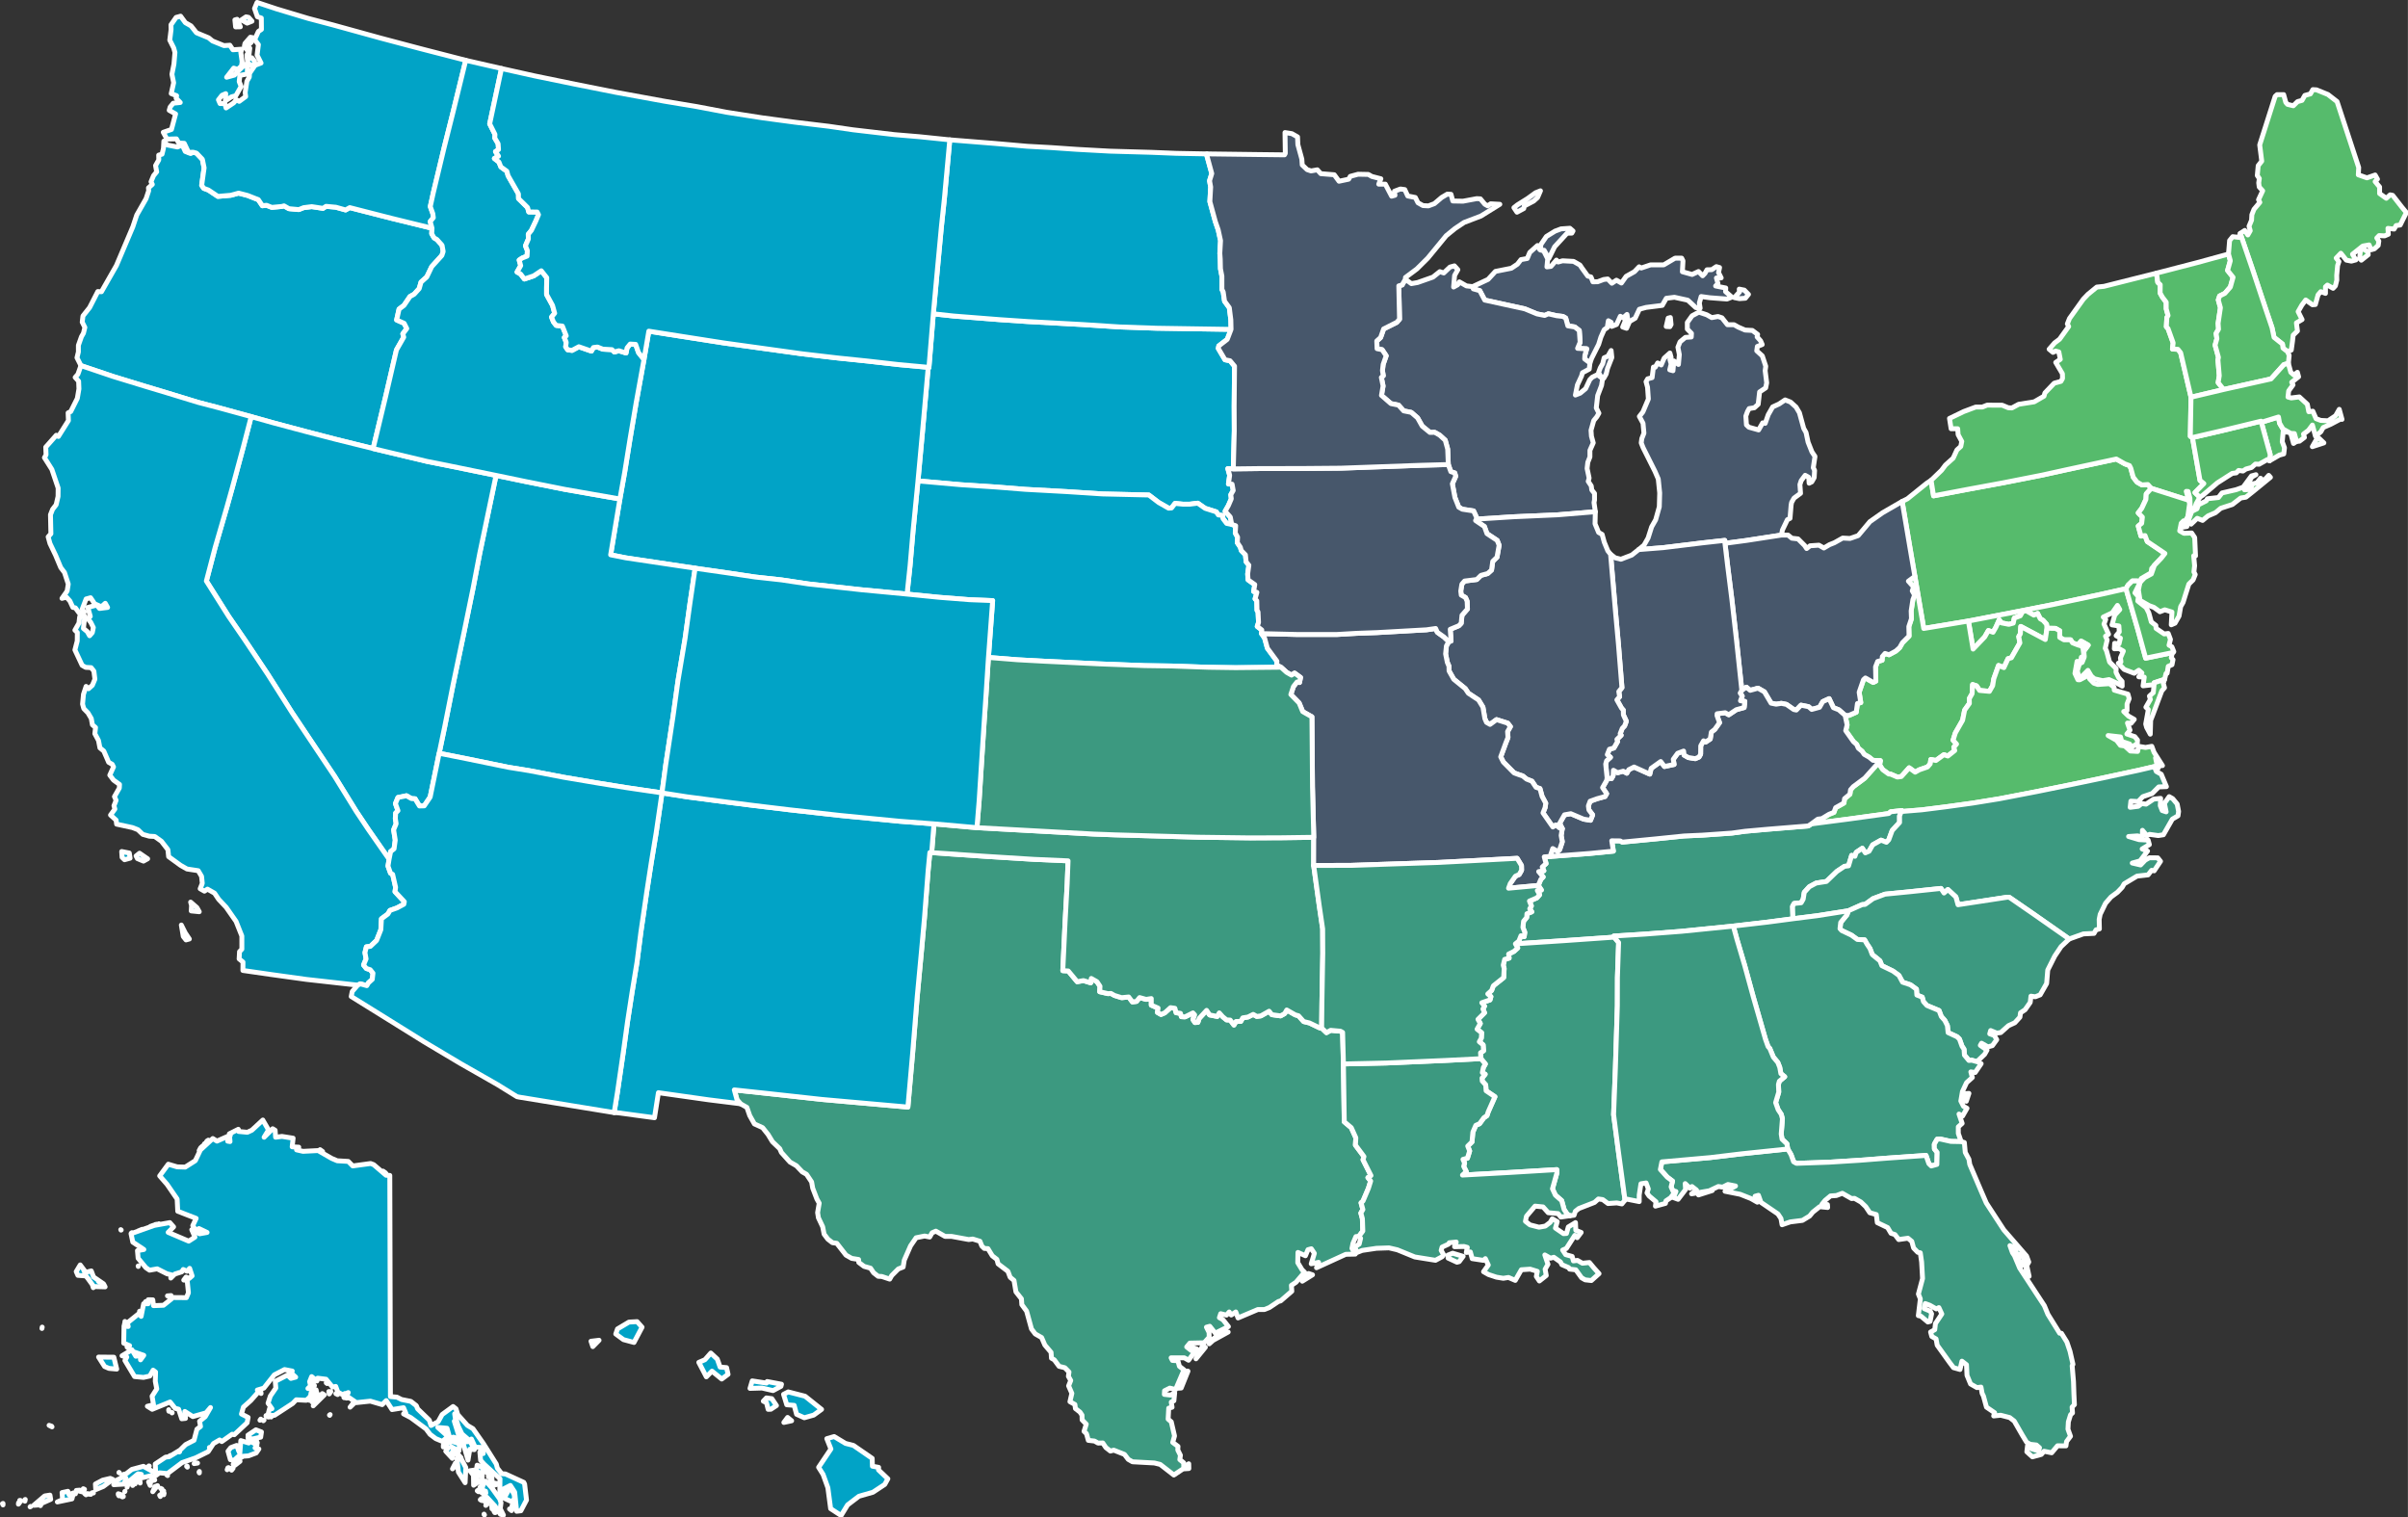 <?xml version="1.0" encoding="UTF-8" standalone="no"?>
<svg
   xmlns:dc="http://purl.org/dc/elements/1.1/"
   xmlns:cc="http://creativecommons.org/ns#"
   xmlns:rdf="http://www.w3.org/1999/02/22-rdf-syntax-ns#"
   xmlns:svg="http://www.w3.org/2000/svg"
   xmlns="http://www.w3.org/2000/svg"
   xmlns:sodipodi="http://sodipodi.sourceforge.net/DTD/sodipodi-0.dtd"
   xmlns:inkscape="http://www.inkscape.org/namespaces/inkscape"
   height="3.781in"
   version="1.1"
   width="6in"
   style="overflow:hidden"
   viewBox="-16 -8 576 362.986"
   preserveAspectRatio="xMinYMin"
   id="svg364"
   sodipodi:docname="territories.svg"
   inkscape:version="0.92.2 (5c3e80d, 2017-08-06)">
  <rect x="-16" y="-8" width="576" height="362.986" fill="#333333" stroke="none"/>
  <sodipodi:namedview
     pagecolor="#ffffff"
     bordercolor="#666666"
     borderopacity="1"
     objecttolerance="10"
     gridtolerance="10"
     guidetolerance="10"
     inkscape:pageopacity="0"
     inkscape:pageshadow="2"
     inkscape:window-width="640"
     inkscape:window-height="480"
     id="namedview366"
     showgrid="false"
     inkscape:zoom="1.2351903"
     inkscape:cx="268.89424"
     inkscape:cy="179.10421"
     inkscape:current-layer="svg364"
     fit-margin-top="0"
     fit-margin-left="0"
     fit-margin-right="0"
     fit-margin-bottom="0"
     units="in" />
  <g
     id="g915"
     transform="matrix(0.779,0,0,0.779,-19.794,-10.293)">
    <path
       id="path14"
       style="opacity:1;fill:#01a3c6;fill-opacity:1;stroke:#ffffff;stroke-width:1.875;stroke-linejoin:round;stroke-opacity:1"
       transform="scale(0.8)"
       class="sm_state_HI"
       d="m 250.64,510.99 -3.131,0.172 -4.406,2.632 -0.66,1.936 2.961,2.174 4.04,1.08 3.095,-5.854 -1.902,-2.14 z m -17.01,9.583 2.402,-2.438 -3.097,0.377 z m 47.783,4.799 -2.495,-2.322 -2.242,2.552 -2.357,1.026 2.894,5.556 2.163,-2.187 3.736,3.03 2.436,-1.811 -0.57,-2.573 -2.494,-0.215 -1.072,-3.051 z m 13.406,8.365 -0.853,2.881 4.612,-0.138 4.236,0.978 3.03,-1.629 0.216,-0.809 -5.512,-1.046 -0.25,0.604 -5.478,-0.841 z m 13.837,4.22 -1.81,0.934 1.231,4.01 2.847,0.227 0.924,3.427 2.961,1.331 3.621,-1.026 3.01,-2.187 -6.322,-5.05 -6.457,-1.66 z m -6.682,6.664 2.152,-1.413 -1.777,-2.653 -2.084,-0.284 -1.195,1.253 1.219,0.569 0.639,2.562 1.048,-0.034 z m 7.973,4.427 -1.549,-1.286 -1.434,1.925 z m 36.937,22.271 -3.588,-3.403 0.045,-0.991 -2.391,-0.443 -0.081,-3.01 -7.221,-4.974 -3.01,-0.762 -4.374,-2.64 -2.812,0.821 1.573,3.951 -4.723,7.04 1.72,2.732 1.835,5.101 1.062,8.04 4.02,2.629 2.481,-4.066 4.36,-3.327 5.363,-1.528 4.554,-3.01 1.183,-2.164 z"
       inkscape:connector-curvature="0" />
    <path
       id="path16"
       style="opacity:1;fill:#47576b;fill-opacity:1;stroke:#ffffff;stroke-width:1.875;stroke-linejoin:round;stroke-opacity:1"
       transform="scale(0.8)"
       class="sm_state_MI"
       d="m 647.05,129.07 0.466,-0.817 -0.275,-2.683 -0.855,0.234 -0.736,3.19 1.4,0.077 z m 55.697,49.811 -1.168,-1.749 -1.481,-3.732 -0.781,-3.694 -0.896,-1.594 -1.639,-5.988 -1.285,-2.177 -2.141,-1.943 -2.062,-0.815 -2.332,1.558 -2.449,1.13 -1.709,2.996 -1.164,3.307 -0.972,-0.194 -1.553,2.724 -3.735,-1.047 -0.934,-0.894 -0.236,-3.383 0.66,-1.79 0.621,-1.09 1.983,-0.313 1.477,-1.324 0.54,-4.745 2.332,-1.558 0.387,-1.945 -0.587,-4.666 0.232,-1.673 -1.326,-4 -2.141,-1.943 0.232,-1.673 1.866,-0.741 -0.624,-1.438 -1.324,-1.477 0.194,-0.972 -2.024,-1.515 -2.8,-0.153 -2.607,-1.126 -1.634,-0.932 -2.528,0.002 -2.102,-2.643 -1.517,-0.504 -2.411,0.43 -1.907,-1.087 -3.034,-1.01 -2.605,1.402 -1.826,2.568 0.002,2.528 1.596,1.632 -0.077,1.4 -2.256,0.158 -2.06,1.713 -0.815,2.062 0.547,2.839 -0.347,3.773 -1.751,-1.36 -0.347,3.773 -1.245,-0.349 0.543,-2.217 -0.468,-1.711 0.466,-0.817 -0.468,-1.711 -2.215,1.985 -1.126,2.607 -1.362,-0.777 -0.932,1.634 -0.7,-0.038 -0.502,4.045 -1.711,0.468 -0.621,1.09 0.585,2.139 0.315,4.511 -2.096,4.941 -1.36,1.751 1.402,2.605 0.353,3.811 -0.815,2.062 -0.232,1.673 0.741,1.866 4.558,9.1 1.247,2.877 0.549,5.367 -0.151,5.328 -1.396,4.979 -1.553,2.724 -1.357,4.279 -1.553,2.724 -2.06,1.713 9.45,-0.747 15.13,-1.841 8.478,-0.941 0.079,1.128 8.205,-1.096 13.455,-2.073 0.387,-1.945 1.902,-3.969 1.01,-0.506 0.423,-5.173 0.194,-0.972 0.932,-1.634 2.487,-1.83 -0.236,-3.383 0.504,-1.517 1.515,-2.024 1.362,0.777 0.158,2.256 1.01,-0.506 0.932,-1.634 0.153,-2.8 -0.506,-1.01 0.657,-4.318 z m -27.12,-63.837 -1.945,-0.387 0.079,1.128 -1.943,2.141 1.945,0.387 2.256,-0.158 1.204,-1.479 z m -15.1,-6.443 -0.894,0.934 -1.596,-1.632 -2.449,1.13 -3.735,-1.047 0.23,-4.201 -0.506,-1.01 -2.528,0.002 -4.354,2.571 -5.056,0.004 -3.577,1.209 -0.817,-0.466 -1.787,1.868 -3.188,1.792 -1.826,2.568 -1.907,-1.087 -1.749,1.168 -1.596,-1.632 -1.555,0.196 -2.294,0.858 -1.828,0.04 -0.741,-1.866 -1.245,-0.349 -2.219,-3.071 -0.779,-1.166 -2.451,-1.398 -4.201,-0.23 -1.711,0.468 -0.662,-0.738 -2.098,2.413 -1.555,0.196 0.308,-3.073 -1.519,-3.03 -1.517,-0.504 -0.896,-1.594 -2.953,2.647 -0.97,2.334 -2.411,0.43 -1.36,1.751 -2.332,1.558 -6.105,1.211 -2.836,3.075 -5.909,2.766 0.234,0.855 2.49,0.698 1.909,3.615 15.404,3.37 4.669,1.941 2.917,0.581 1.438,-0.624 3.19,0.736 2.373,0.27 1.09,0.621 0.819,2.994 2.645,0.425 1.751,1.36 0.315,4.511 -0.97,2.334 3.5,0.191 -0.698,2.49 -0.077,1.4 2.024,1.515 0.66,-1.79 2.679,-5.33 0.853,-2.762 1.281,-2.879 1.166,-0.779 0.426,-2.645 1.09,0.621 0.196,1.556 1.866,-0.741 1.436,-3.151 1.089,0.621 1.477,-1.324 0.313,1.983 -1.01,0.506 -0.97,2.334 1.517,0.504 1.126,-2.607 2.177,-1.285 1.592,-3.424 2.566,-0.702 6.222,-0.783 1.553,-2.724 3.111,-0.392 5.135,1.123 3.075,2.836 1.673,0.232 -0.313,-1.983 0.698,-2.49 3.345,0.464 6.573,0.5 1.866,-0.741 -2.413,-2.098 0.077,-1.4 -3.89,-0.774 0.894,-0.934 -0.585,-2.139 1.828,-0.04 -1.013,-2.02 0.387,-1.945 -1.245,-0.349 -1.749,1.168 -1.828,0.04 -0.777,1.362 z m -50.651,-16.252 -1.207,-1.049 -3.383,0.236 -2.294,0.858 -3.343,2.064 -2.136,3.113 -0.115,2.1 1.4,0.077 1.792,3.188 2.213,-4.513 4.779,-5.216 1.828,-0.04 0.466,-0.817 z m -12.498,-15.429 -1.866,0.741 -3.071,2.219 -3.926,2.454 -1.321,1.051 1.168,1.749 2.605,-1.402 0.194,-0.972 3.615,-1.909 1.477,-1.324 1.126,-2.607 z"
       inkscape:connector-curvature="0" />
    <path
       id="path18"
       style="opacity:1;fill:#56bb6c;fill-opacity:1;stroke:#ffffff;stroke-width:1.875;stroke-linejoin:round;stroke-opacity:1"
       transform="scale(0.8)"
       class="sm_state_ME"
       d="m 915.1,101.46 -0.079,-1.128 -1.907,-1.087 -1.01,0.506 -0.308,3.073 0.662,0.738 2.643,-2.102 z m -3.723,-32.08 0.077,-1.4 -2.769,-8.437 -5.537,-16.874 -3.503,-2.719 -4.396,-1.785 -1.4,-0.077 -0.932,1.634 -2.139,0.585 -1.087,1.907 -1.711,0.468 -1.632,1.596 -2.217,-0.543 -0.662,-0.738 -0.819,-2.994 -2.528,0.002 -0.738,0.662 -5.934,18.634 0.783,6.222 -1.36,1.751 -0.347,3.773 0.779,1.166 -0.232,1.673 0.196,1.555 1.324,1.477 -1.592,3.424 0.506,1.01 -2.253,2.685 -0.815,2.062 -0.115,2.1 -0.97,2.334 0.468,1.711 -0.932,1.634 -1.168,-1.749 -1.749,1.168 4.601,13.453 5.186,15.591 2.418,7.154 0.781,3.694 3.23,2.564 0.196,1.555 1.751,1.36 1.438,-0.624 0.464,-3.345 0.27,-2.373 1.632,-1.596 -0.392,-3.111 2.177,-1.285 -1.519,-3.03 1.398,-2.451 1.515,-2.024 2.568,1.826 1.128,-0.079 1.047,-3.735 1.049,-1.207 1.79,0.66 -0.002,-2.528 0.738,-0.662 2.179,1.243 0.894,-0.934 0.543,-2.217 -0.04,-1.828 0.347,-3.773 0.504,-1.517 -1.051,-1.321 1.787,-1.868 2.102,2.643 1.945,0.387 1.711,-0.468 -1.285,-2.177 3.964,-3.154 2.411,-0.43 0.741,1.866 1.283,-0.351 1.477,-1.324 0.232,-1.673 -0.779,-1.166 0.894,-0.934 2.1,0.115 1.438,-0.624 -0.158,-2.256 2.373,0.27 0.777,-1.362 1.556,-0.196 2.368,-4.786 -1.713,-2.06 -3.543,-4.547 -0.972,-0.194 -1.477,1.324 -2.568,-1.826 -0.002,-2.528 -1.713,-2.06 0.894,-0.934 -0.896,-1.594 -3.149,1.092 -3.307,-1.164 0.077,-1.4 z"
       inkscape:connector-curvature="0" />
    <path
       id="path20"
       style="opacity:1;fill:#56bb6c;fill-opacity:1;stroke:#ffffff;stroke-width:1.875;stroke-linejoin:round;stroke-opacity:1"
       transform="scale(0.8)"
       class="sm_state_PA"
       d="m 831.84,191.13 -1.324,-1.477 -2.256,0.158 -1.907,-1.087 -1.441,-1.904 -0.936,-3.422 -0.506,-1.01 -1.79,-0.66 -3.269,-1.864 -19.753,4.256 -8.671,1.913 -15.05,2.969 -12.91,2.384 -13.765,2.618 -0.939,-5.95 -1.749,1.168 -7.345,5.918 -2.02,1.013 2.971,17.576 1.915,11.199 3.401,19.987 17.15,-2.854 17.03,-3.282 15.05,-2.969 18.898,-4.02 9.527,-2.147 0.777,-1.362 1.632,-1.596 3.228,0.036 0.194,-0.972 3.771,-2.181 0.232,-1.673 1.049,-1.207 2.681,-2.803 1.36,-1.751 -6.771,-4.583 -0.858,-2.294 -1.556,0.196 -1.053,-3.849 1.321,-1.051 0.27,-2.373 -1.596,-1.632 1.36,-1.751 1.592,-3.424 0.115,-2.1 1.943,-2.141 z"
       inkscape:connector-curvature="0" />
    <path
       id="path22"
       style="opacity:1;fill:#56bb6c;fill-opacity:1;stroke:#ffffff;stroke-width:1.875;stroke-linejoin:round;stroke-opacity:1"
       transform="scale(0.8)"
       class="sm_state_NY"
       d="m 845.46,203.96 -1.556,0.196 -0.387,1.945 1.983,-0.313 z m 26.547,-18.07 -1.711,0.468 -3.185,4.32 -2.722,0.975 -5.405,1.249 -1.36,1.751 -4.239,0.47 -0.466,0.817 -3.03,1.519 -0.504,1.517 -2.02,1.013 -1.319,3.579 1.051,1.321 2.37,-2.258 2.062,0.815 2.06,-1.713 2.877,-1.247 2.06,-1.713 4.432,-1.443 3.226,-2.492 1.983,-0.313 2.643,-2.102 6.762,-5.529 -0.662,-0.738 -1.943,2.141 -1.207,-1.049 -1.36,1.751 -1.711,0.468 -0.815,2.062 -2.256,0.158 0.777,-1.362 1.438,-0.624 -0.196,-1.555 0.777,-1.362 1.594,-0.896 z m -58.4,-72.29 -2.683,0.275 -3.381,2.764 -1.787,1.868 -5.322,7.433 -0.815,2.062 0.506,1.01 -3.496,4.864 -1.904,1.441 -2.098,2.413 1.479,1.204 1.01,-0.506 1.245,0.349 0.547,2.839 -1.749,1.168 2.571,4.354 0.04,1.828 -0.621,1.09 -2.566,0.702 -3.575,3.737 -0.349,1.245 -3.771,2.181 -5.95,0.939 -2.605,1.402 -1.4,-0.077 -2.334,-0.97 -5.756,-0.034 -1.866,0.741 -2.528,0.002 -4.588,1.715 -5.481,2.649 0.626,3.966 2.528,-0.002 0.158,2.256 1.402,2.605 -0.387,1.945 -1.477,1.324 -1.436,3.151 -2.953,2.647 -1.515,2.024 -4,3.854 0.939,5.95 13.765,-2.618 12.91,-2.384 15.05,-2.969 8.671,-1.913 19.753,-4.256 3.269,1.864 1.79,0.66 0.506,1.01 0.936,3.422 1.441,1.904 1.907,1.087 2.256,-0.158 1.324,1.477 14.355,4.577 -0.936,-3.422 0.7,0.038 0.702,2.566 0.16,4.784 1.749,-1.168 0.504,-1.517 1.398,-2.451 -1.868,-1.787 3.419,-3.464 -1.479,-1.204 -2.892,-16.449 -0.817,-0.466 0.259,-15.01 -3.982,-17.07 -1.051,-1.321 -2.1,-0.115 0.27,-2.373 -1.949,-5.443 -0.662,-0.738 0.191,-3.5 0.466,-0.817 -0.702,-2.566 -0.002,-2.528 -1.441,-1.904 -0.896,-1.594 0.036,-3.228 -0.934,-0.894 -0.509,-3.539 -9.682,2.42 -10.537,2.654 z"
       inkscape:connector-curvature="0" />
    <path
       id="path24"
       style="opacity:1;fill:#56bb6c;fill-opacity:1;stroke:#ffffff;stroke-width:1.875;stroke-linejoin:round;stroke-opacity:1"
       transform="scale(0.8)"
       class="sm_state_NJ"
       d="m 833.03,220.69 -1.164,3.307 -2.605,1.402 -1.787,1.868 -0.581,2.917 0.626,3.966 3.541,2.02 1.79,0.66 2.296,1.67 1.866,-0.741 2.762,0.853 -0.268,4.901 1.438,-0.624 1.553,-2.724 0.619,-3.617 0.932,-1.634 0.853,-2.762 1.357,-4.279 1.632,-1.596 0.815,-2.062 -0.506,-1.01 0.27,-2.373 -0.353,-3.811 0.7,0.038 -0.317,-7.04 -1.168,-1.749 -2.956,0.119 -1.634,-0.932 0.581,-2.917 0.894,-0.934 0.7,0.038 0.932,-1.634 0.696,-5.02 -0.351,-1.283 -14.355,-4.577 -1.943,2.141 -0.115,2.1 -1.592,3.424 -1.36,1.751 1.596,1.632 -0.27,2.373 -1.321,1.051 1.053,3.849 1.556,-0.196 0.858,2.294 6.771,4.583 -1.36,1.751 -2.681,2.803 z"
       inkscape:connector-curvature="0" />
    <path
       id="path26"
       style="opacity:1;fill:#56bb6c;fill-opacity:1;stroke:#ffffff;stroke-width:1.875;stroke-linejoin:round;stroke-opacity:1"
       transform="scale(0.8)"
       class="sm_state_MD"
       d="m 822.15,229.65 -9.527,2.147 -18.898,4.02 -15.05,2.969 -17.03,3.282 1.798,10.771 4.468,-4.671 1.398,-2.451 1.79,0.66 1.087,-1.907 1.281,-2.879 0.779,1.166 2.917,0.581 1.711,-0.468 0.387,-1.945 2.294,-0.858 0.932,-1.634 1.283,-0.351 2.996,1.709 1.438,-0.624 1.013,2.02 1.09,0.621 1.324,1.477 0.196,1.555 3.228,0.036 1.634,0.932 0.002,2.528 1.634,0.932 2.528,-0.002 0.779,1.166 2.062,0.815 1.204,-1.479 2.724,1.553 -1.67,2.296 0.158,2.256 -0.815,2.062 -1.01,0.506 -0.853,2.762 0.585,2.139 0.972,0.194 2.526,-2.53 1.285,2.177 1.207,1.049 3.19,0.736 2.411,-0.43 3.151,1.436 1.907,1.087 -0.04,-1.828 -1.324,-1.477 -1.013,-2.02 0.077,-1.4 -2.53,-2.526 -1.17,-4.277 -0.506,-1.01 0.736,-3.19 -0.624,-1.438 1.166,-0.779 -1.754,-3.888 0.66,-1.79 -0.934,-0.894 3.46,-1.636 1.981,-2.841 0.896,1.594 -1.943,2.141 -1.047,3.735 2.645,0.426 0.158,2.256 -1.204,1.479 1.634,0.932 -0.543,2.217 -1.673,-0.232 -0.115,2.1 1.828,-0.04 1.634,0.932 -1.126,2.607 0.196,1.555 -1.01,0.506 2.258,2.37 3.852,1.475 1.749,-1.168 1.207,1.049 -1.204,1.479 2.1,0.115 -0.464,3.345 4.239,-0.47 0.038,-0.7 4,-1.326 0.543,-2.217 0.428,-0.117 0.425,-2.645 1.438,-0.624 0.387,-1.945 -0.662,-0.738 0.387,-1.945 -10.227,2.109 -3.043,-11.12 -4.02,-13.842 -0.468,-1.711 z"
       inkscape:connector-curvature="0" />
    <path
       id="path28"
       style="opacity:1;fill:#56bb6c;fill-opacity:1;stroke:#ffffff;stroke-width:1.875;stroke-linejoin:round;stroke-opacity:1"
       transform="scale(0.8)"
       class="sm_state_DC"
       d="m 805.95,253.62 1.67,-2.296 -2.724,-1.553 -1.204,1.479 1.245,0.349 0.934,0.894 0.079,1.128 z"
       inkscape:connector-curvature="0" />
    <path
       id="path30"
       style="opacity:1;fill:#56bb6c;fill-opacity:1;stroke:#ffffff;stroke-width:1.875;stroke-linejoin:round;stroke-opacity:1"
       transform="scale(0.8)"
       class="sm_state_DE"
       d="m 827.78,226.72 -3.228,-0.036 -1.632,1.596 -0.777,1.362 0.468,1.711 4.02,13.842 3.043,11.12 10.227,-2.109 0.428,-0.117 0.155,-0.272 -0.741,-1.866 -1.09,-0.621 0.543,-2.217 -0.858,-2.294 -1.555,0.196 -3.113,-2.136 -0.079,-1.128 -1.751,-1.36 -0.936,-3.422 -1.013,-2.02 -3.23,-2.564 0.232,-1.673 -1.324,-1.477 2.213,-4.513 z"
       inkscape:connector-curvature="0" />
    <path
       inkscape:connector-curvature="0"
       id="path32"
       style="opacity:1;fill:#56bb6c;fill-opacity:1;stroke:#ffffff;stroke-width:1.875;stroke-linejoin:round;stroke-opacity:1"
       transform="scale(0.8)"
       class="sm_state_WV"
       d="m 761.64,242.07 -17.15,2.854 -3.401,-19.987 -2.487,1.83 1.985,2.215 -0.504,1.517 0.896,1.594 -0.66,1.79 -0.657,4.318 0.119,2.956 -1.01,3.034 0.081,3.656 -2.526,2.53 -1.087,1.907 -1.477,1.324 -2.605,1.402 -1.517,-0.504 -1.049,1.207 -0.077,1.4 -1.711,0.468 -0.815,2.062 0.121,5.484 -1.01,0.506 -2.996,-1.709 -0.738,0.662 -1.668,4.824 0.626,3.966 -1.283,0.351 -0.464,3.345 -2.877,1.247 -1.4,-0.077 0.781,3.694 -0.543,2.217 2.998,4.237 1.207,1.049 0.624,1.438 1.479,1.204 0.779,1.166 1.907,1.087 1.479,1.204 2.8,0.153 -0.232,1.673 1.168,1.749 2.296,1.67 0.7,0.038 2.607,1.126 1.556,-0.196 2.992,-3.347 2.296,1.67 1.594,-0.896 3.149,-1.092 1.049,-1.207 0.232,-1.673 1.945,0.387 3.071,-2.219 1.517,0.504 2.643,-2.102 -0.351,-1.283 1.049,-1.207 -1.324,-1.477 0.853,-2.762 2.796,-4.903 0.774,-3.89 1.826,-2.568 -0.04,-1.828 1.087,-1.907 0.191,-3.5 1.517,0.504 1.168,1.749 3.773,0.347 1.243,-2.179 0.426,-2.645 1.823,-5.096 2.062,0.815 1.592,-3.424 1.283,-0.351 3.262,-5.72 -0.43,-2.411 0.621,-1.09 0.153,-2.8 9.416,5.01 0.657,-4.318 -0.196,-1.555 -1.324,-1.477 -1.09,-0.621 -1.013,-2.02 -1.438,0.624 -2.996,-1.709 -1.283,0.351 -0.932,1.634 -2.294,0.858 -0.387,1.945 -1.711,0.468 -2.917,-0.581 -0.779,-1.166 -1.281,2.879 -1.087,1.907 -1.79,-0.66 -1.398,2.451 -4.468,4.671 -1.798,-10.771 z" />
    <path
       id="path34"
       style="opacity:1;fill:#47576b;fill-opacity:1;stroke:#ffffff;stroke-width:1.875;stroke-linejoin:round;stroke-opacity:1"
       transform="scale(0.8)"
       class="sm_state_WI"
       d="m 624.5,138.23 -1.243,2.179 -1.438,0.624 -0.543,2.217 -0.932,1.634 -0.66,1.79 0.896,1.594 1.09,0.621 0.932,-1.634 0.543,-2.217 1.63,-4.124 -0.275,-2.683 z m -53.15,-24.533 -2.373,-0.27 -2.724,-1.553 -0.621,1.09 -1.594,0.896 0.385,-4.473 1.243,-2.179 -1.324,-1.477 -1.711,0.468 -2.37,2.258 -1.517,-0.504 -2.643,2.102 -5.871,2.066 -2.411,0.43 -2.296,-1.67 -1.243,2.179 -1.283,0.351 0.283,12.795 -1.049,1.207 -5.05,2.532 -1.164,3.307 -1.477,1.324 0.119,2.956 1.945,0.387 1.558,2.332 -1.164,3.307 -0.27,2.373 0.313,1.983 -0.738,0.662 0.664,3.266 -0.619,3.617 3.62,3.147 2.917,0.581 1.985,2.215 2.917,0.581 2.413,2.098 1.792,3.188 2.958,2.409 1.828,-0.04 1.907,1.087 2.141,1.943 0.936,3.422 0.238,5.911 0.975,2.722 1.517,0.504 0.351,1.283 -1.281,2.879 0.977,5.25 1.481,3.732 1.362,0.777 4.318,0.657 1.13,2.449 -0.038,0.7 14.234,-0.907 17.03,-0.754 14.389,-1.179 -0.509,-3.539 0.194,-0.972 -0.002,-2.528 -1.051,-1.321 -0.196,-1.555 -1.168,-1.749 0.349,-1.245 -0.781,-3.694 0.27,-2.373 0.815,-2.062 -0.002,-2.528 1.281,-2.879 -0.702,-2.566 -0.158,-2.256 1.047,-3.735 1.204,-1.479 0.777,-1.362 -1.013,-2.02 0.54,-4.745 1.475,-3.852 0.425,-2.645 -2.024,-1.515 -2.02,1.013 -0.894,0.934 -1.592,3.424 -2.06,1.713 -1.866,0.741 0.774,-3.89 1.592,-3.424 0.349,-1.245 2.605,-1.402 0.27,-2.373 -2.024,-1.515 0.077,-1.4 0.698,-2.49 -3.5,-0.191 0.97,-2.334 -0.315,-4.511 -1.751,-1.36 -2.645,-0.425 -0.819,-2.994 -1.09,-0.621 -2.373,-0.27 -3.19,-0.736 -1.438,0.624 -2.917,-0.581 -4.669,-1.941 -15.404,-3.37 -1.909,-3.615 -2.49,-0.698 -0.234,-0.855 z"
       inkscape:connector-curvature="0" />
    <path
       inkscape:connector-curvature="0"
       id="path36"
       style="opacity:1;fill:#56bb6c;fill-opacity:1;stroke:#ffffff;stroke-width:1.875;stroke-linejoin:round;stroke-opacity:1"
       transform="scale(0.8)"
       class="sm_state_VA"
       d="m 832.91,266.47 -0.308,3.073 -1.477,1.324 0.351,1.283 -1.709,2.996 0.934,0.894 -1.01,5.562 0.351,1.283 1.402,2.605 0.151,-5.328 0.815,-2.062 3.453,-9.22 1.049,-1.207 -0.468,-1.711 0.504,-1.517 -4,1.326 -0.038,0.7 z m -41.09,-21.627 -0.657,4.318 -9.416,-5.01 -0.153,2.8 -0.621,1.09 0.43,2.411 -3.262,5.72 -1.283,0.351 -1.592,3.424 -2.062,-0.815 -1.823,5.096 -0.426,2.645 -1.243,2.179 -3.773,-0.347 -1.168,-1.749 -1.517,-0.504 -0.191,3.5 -1.087,1.907 0.04,1.828 -1.826,2.568 -0.774,3.89 -2.796,4.903 -0.853,2.762 1.324,1.477 -1.049,1.207 0.351,1.283 -2.643,2.102 -1.517,-0.504 -3.071,2.219 -1.945,-0.387 -0.232,1.673 -1.049,1.207 -3.149,1.092 -1.594,0.896 -2.296,-1.67 -2.992,3.347 -1.556,0.196 -2.607,-1.126 -0.7,-0.038 -2.296,-1.67 -1.168,-1.749 0.232,-1.673 -5.983,6.695 -4.392,3.271 -1.049,1.207 -0.232,1.673 -2.06,1.713 -0.232,1.673 -3.188,1.792 -0.66,1.79 -1.866,0.741 -2.76,1.675 -1.555,0.196 -2.487,1.83 14.427,-1.879 15.283,-2.113 0.738,-0.662 4.239,-0.47 0.545,0.311 7.194,-0.59 9.333,-1.175 10.188,-1.409 10.344,-1.681 14.193,-2.735 13.07,-2.656 10.654,-2.226 15.632,-3.358 5.833,-1.366 0.272,0.155 0.855,-0.234 -0.664,-3.266 0.428,-0.117 1.519,3.03 0.7,0.038 -3.232,-5.092 -0.858,-2.294 -2.411,0.43 -2.645,-0.426 -0.387,1.945 -2.8,-0.153 -2.141,-1.943 -1.673,-0.232 -1.441,-1.904 -3.269,-1.864 4.745,0.54 0.468,1.711 3.034,1.01 0.779,1.166 2.177,-1.285 0.077,-1.4 -1.051,-1.321 -3.034,-1.01 1.204,-1.479 -0.975,-2.722 1.4,0.077 1.204,-1.479 -2.179,-1.243 -1.868,-1.787 1.283,-0.351 -0.002,-2.528 0.815,-2.062 -0.468,-1.711 -5.252,-1.551 -0.079,-1.128 -1.751,-1.36 -4.511,0.315 -1.517,-0.504 -1.596,-1.632 -0.196,-1.556 -3.615,1.909 -0.7,-0.038 -1.13,-2.449 0.813,-4.59 1.4,0.077 0.232,-1.673 1.01,-0.506 -0.392,-3.111 -0.662,-0.738 -1.245,-0.349 -2.062,-0.815 -0.779,-1.166 -2.528,0.002 -1.634,-0.932 -0.002,-2.528 -1.634,-0.932 -3.228,-0.036 z" />
    <path
       inkscape:connector-curvature="0"
       id="path38"
       style="opacity:1;fill:#3c9980;fill-opacity:1;stroke:#ffffff;stroke-width:1.875;stroke-linejoin:round;stroke-opacity:1"
       transform="scale(0.8)"
       class="sm_state_TN"
       d="m 701.35,319.94 -1.166,0.779 -15.517,1.258 -8.75,0.785 -5.094,0.704 -11.278,0.788 -7.04,0.317 -10.733,1.098 -12.989,1.256 -0.817,-0.466 -3.228,-0.036 0.626,3.966 -9.178,0.902 -15.09,1.141 -1.128,0.079 -1.128,0.079 0.702,2.566 -1.477,1.324 0.624,1.438 -1.983,0.313 1.713,2.06 -0.894,0.934 -0.97,2.334 1.168,1.749 -1.555,0.196 0.896,1.594 -1.049,1.207 -2.877,1.247 0.741,1.866 -0.621,1.09 0.779,1.166 -1.866,0.741 -0.077,1.4 -1.204,1.479 -0.27,2.373 0.741,1.866 -0.232,1.673 -1.245,-0.349 -0.815,2.062 -1.321,1.051 18.745,-1.222 19.17,-1.339 -0.117,-0.428 11.978,-0.749 13.961,-1.062 19.911,-2 13.144,-1.528 9.761,-1.292 -0.16,-4.784 0.621,-1.09 2.683,-0.275 0.777,-1.362 0.426,-2.645 1.943,-2.141 2.605,-1.402 3.966,-0.626 4,-3.854 2.915,-1.947 1.555,-0.196 1.202,-4.01 1.245,0.349 0.504,-1.517 2.332,-1.558 1.168,1.749 1.438,-0.624 1.398,-2.451 3.188,-1.792 2.062,0.815 0.894,-0.934 1.319,-3.579 2.836,-3.075 -0.002,-2.528 0.815,-2.062 -4.239,0.47 -0.738,0.662 -15.283,2.113 -14.427,1.879 z" />
    <path
       id="path40"
       style="opacity:1;fill:#47576b;fill-opacity:1;stroke:#ffffff;stroke-width:1.875;stroke-linejoin:round;stroke-opacity:1"
       transform="scale(0.8)"
       class="sm_state_OH"
       d="m 741.09,224.93 -1.915,-11.199 -2.971,-17.576 -7.541,4.362 -4.82,3.388 -4.507,5.371 -3.149,1.092 -2.8,-0.153 -3.188,1.792 -1.866,0.741 -2.177,1.285 -1.907,-1.087 -3.383,0.236 -1.321,1.051 -0.779,-1.166 -2.53,-2.526 -2.373,-0.27 -1.479,-1.204 -2.528,0.002 -13.455,2.073 -8.205,1.096 1.058,8.905 1.566,12.444 1.803,15.827 2.039,19.211 1.749,-1.168 1.479,1.204 2.994,-0.819 2.451,1.398 2.571,4.354 1.945,0.387 1.983,-0.313 1.945,0.387 2.841,1.981 0.972,0.194 1.787,-1.868 2.917,0.581 1.207,1.049 2.994,-0.819 1.243,-2.179 2.449,-1.13 1.636,3.46 2.062,0.815 2.413,2.098 1.4,0.077 2.877,-1.247 0.464,-3.345 1.283,-0.351 -0.626,-3.966 1.668,-4.824 0.738,-0.662 2.996,1.709 1.01,-0.506 -0.121,-5.484 0.815,-2.062 1.711,-0.468 0.077,-1.4 1.049,-1.207 1.517,0.504 2.605,-1.402 1.477,-1.324 1.087,-1.907 2.526,-2.53 -0.081,-3.656 1.01,-3.034 -0.119,-2.956 0.657,-4.318 0.66,-1.79 -0.896,-1.594 0.504,-1.517 -1.985,-2.215 2.487,-1.83 z"
       inkscape:connector-curvature="0" />
    <path
       id="path42"
       style="opacity:1;fill:#3c9980;fill-opacity:1;stroke:#ffffff;stroke-width:1.875;stroke-linejoin:round;stroke-opacity:1"
       transform="scale(0.8)"
       class="sm_state_NC"
       d="m 834.57,297.73 -0.428,0.117 -0.855,0.234 0.934,0.894 0.777,-1.362 z m -1.555,0.196 -5.833,1.366 -15.632,3.358 -10.654,2.226 -13.07,2.656 -14.193,2.735 -10.344,1.681 -10.188,1.409 -9.333,1.175 -7.194,0.59 -0.545,-0.311 -0.815,2.062 0.002,2.528 -2.836,3.075 -1.319,3.579 -0.894,0.934 -2.062,-0.815 -3.188,1.792 -1.398,2.451 -1.438,0.624 -1.168,-1.749 -2.332,1.558 -0.504,1.517 -1.245,-0.349 -1.202,4.01 -1.555,0.196 -2.915,1.947 -4,3.854 -3.966,0.626 -2.605,1.402 -1.943,2.141 -0.426,2.645 -0.777,1.362 -2.683,0.275 -0.621,1.09 0.16,4.784 9.333,-1.175 11.899,-1.877 5.326,-2.377 1.128,-0.079 3.071,-2.22 4.588,-1.715 9.178,-0.902 12.289,-1.294 1.168,1.749 1.477,-1.324 3.075,2.836 0.819,2.994 18.977,-2.894 0.7,0.038 9.07,6.254 13.932,9.75 5.443,-1.949 4.083,-0.198 0.777,-1.362 1.283,-0.351 -0.081,-3.656 0.387,-1.945 2.058,-4.241 2.098,-2.413 2.487,-1.83 1.787,-1.868 0.777,-1.362 4.937,-2.96 4.239,-0.47 1.36,-1.751 0.972,0.194 2.447,-3.658 -1.051,-1.321 -3.228,-0.036 -1.594,0.896 -1.787,1.868 -3.19,-0.736 2.994,-0.819 2.875,-3.775 -2.062,-0.815 2.76,-1.675 -0.468,-1.711 -3.5,-0.191 -4.01,-1.202 3.383,-0.236 1.945,0.387 -0.002,-2.528 1.713,2.06 1.01,-0.506 3.345,0.464 1.983,-0.313 3.417,-5.992 2.177,-1.285 0.232,-1.673 -0.547,-2.839 -1.713,-2.06 -1.362,-0.777 -1.826,2.568 0.664,3.266 -1.517,-0.504 -0.741,-1.866 0.153,-2.8 -2.683,0.275 -2.915,1.947 -1.673,-0.232 -1.321,1.051 -3.111,0.392 0.27,-2.373 2.8,0.153 1.787,-1.868 3.577,-1.209 2.526,-2.53 2.956,-0.119 -1.988,-4.743 -1.907,-1.087 -0.741,-1.866 z"
       inkscape:connector-curvature="0" />
    <path
       id="path44"
       style="opacity:1;fill:#47576b;fill-opacity:1;stroke:#ffffff;stroke-width:1.875;stroke-linejoin:round;stroke-opacity:1"
       transform="scale(0.8)"
       class="sm_state_KY"
       d="m 714.3,278.24 -2.413,-2.098 -2.062,-0.815 -1.636,-3.46 -2.449,1.13 -1.243,2.179 -2.994,0.819 -1.207,-1.049 -2.917,-0.581 -1.787,1.868 -0.972,-0.194 -2.841,-1.981 -1.945,-0.387 -1.983,0.313 -1.945,-0.387 -2.571,-4.354 -2.451,-1.398 -2.994,0.819 -1.479,-1.204 -1.749,1.168 -0.621,1.09 0.779,1.166 -0.66,1.79 1.673,0.232 -0.27,2.373 -2.994,0.819 -2.915,1.947 -1.362,-0.777 -3.111,0.392 -0.038,0.7 0.975,2.722 -1.826,2.568 -1.321,1.051 -0.426,2.645 -1.749,1.168 -0.817,-0.466 -1.087,1.907 -0.036,3.228 -0.621,1.089 -1.438,0.624 -2.645,-0.426 -1.634,-0.932 -0.196,-1.555 -2.294,0.858 -1.67,2.296 0.313,1.983 -3.694,0.781 -1.441,-1.904 -3.654,2.609 -0.543,2.217 -6.03,-2.717 -2.02,1.013 -0.777,1.362 -1.362,-0.777 -2.139,0.585 -1.634,-0.932 -0.115,2.1 -0.621,1.089 -1.673,-0.232 -0.194,0.972 -1.553,2.724 1.558,2.332 -0.621,1.09 -2.994,0.819 -2.722,0.975 -0.66,1.79 0.196,1.555 1.441,1.904 -0.815,2.062 -2.645,-0.426 -4.941,-2.096 -2.411,0.43 -1.864,3.269 1.013,2.02 -0.426,2.645 0.43,2.411 -1.01,3.034 -0.738,0.662 -1.907,-1.087 -1.01,3.034 15.09,-1.141 9.178,-0.902 -0.626,-3.966 3.228,0.036 0.817,0.466 12.989,-1.256 10.733,-1.098 7.04,-0.317 11.278,-0.788 5.094,-0.704 8.75,-0.785 15.517,-1.258 1.166,-0.779 2.487,-1.83 1.555,-0.196 2.76,-1.675 1.866,-0.741 0.66,-1.79 3.188,-1.792 0.232,-1.673 2.06,-1.713 0.232,-1.673 1.049,-1.207 4.392,-3.271 5.983,-6.695 -2.8,-0.153 -1.479,-1.204 -1.907,-1.087 -0.779,-1.166 -1.479,-1.204 -0.624,-1.438 -1.207,-1.049 -2.998,-4.237 0.543,-2.217 -0.781,-3.694 z"
       inkscape:connector-curvature="0" />
    <path
       id="path46"
       style="opacity:1;fill:#47576b;fill-opacity:1;stroke:#ffffff;stroke-width:1.875;stroke-linejoin:round;stroke-opacity:1"
       transform="scale(0.8)"
       class="sm_state_IN"
       d="m 668.2,212.24 -0.079,-1.128 -8.478,0.941 -15.13,1.841 -9.45,0.747 -2.643,2.102 -4.16,1.598 -2.217,-0.543 -1.751,-1.36 1.886,22.01 1.139,12.561 1.337,16.644 -1.204,1.479 0.313,1.983 -1.049,1.207 1.792,3.188 0.662,0.738 0.04,1.828 1.13,2.449 -0.66,1.79 -0.894,0.934 -0.815,2.062 0.389,0.583 -1.632,1.596 0.234,0.855 -1.398,2.451 -1.711,0.468 -0.815,2.062 1.207,1.049 -1.477,1.324 -0.349,1.245 0.549,5.367 1.673,0.232 0.621,-1.089 0.115,-2.1 1.634,0.932 2.139,-0.585 1.362,0.777 0.777,-1.362 2.02,-1.013 6.03,2.717 0.543,-2.217 3.654,-2.609 1.441,1.904 3.694,-0.781 -0.313,-1.983 1.67,-2.296 2.294,-0.858 0.196,1.555 1.634,0.932 2.645,0.426 1.438,-0.624 0.621,-1.089 0.036,-3.228 1.087,-1.907 0.817,0.466 1.749,-1.168 0.426,-2.645 1.321,-1.051 1.826,-2.568 -0.975,-2.722 0.038,-0.7 3.111,-0.392 1.362,0.777 2.915,-1.947 2.994,-0.819 0.27,-2.373 -1.673,-0.232 0.66,-1.79 -0.779,-1.166 0.621,-1.09 -2.039,-19.211 -1.803,-15.827 -1.566,-12.444 -1.058,-8.905 z"
       inkscape:connector-curvature="0" />
    <path
       id="path48"
       style="opacity:1;fill:#47576b;fill-opacity:1;stroke:#ffffff;stroke-width:1.875;stroke-linejoin:round;stroke-opacity:1"
       transform="scale(0.8)"
       class="sm_state_IL"
       d="m 618.44,200.11 -14.389,1.179 -17.03,0.754 -14.234,0.907 -0.311,0.545 3.386,2.292 0.975,2.722 3.93,2.602 0.741,1.866 -0.813,4.59 -1.632,1.596 -0.464,3.345 -1.477,1.324 -2.566,0.702 -1.632,1.596 -4.666,0.587 -1.049,1.207 -0.426,2.645 0.196,1.555 1.634,0.932 0.624,1.438 0.119,2.956 -2.098,2.413 -0.308,3.073 -0.894,0.934 -3.305,1.364 0.315,4.511 -0.855,0.234 -0.932,1.634 -0.308,3.073 0.664,3.266 0.624,1.438 0.04,1.828 1.792,3.188 4.437,3.613 1.168,1.749 3.93,2.602 1.675,2.76 0.743,4.394 0.624,1.438 1.362,0.777 2.487,-1.83 4.279,1.357 1.051,1.321 -1.087,1.907 0.158,2.256 -0.815,2.062 -1.979,5.369 1.013,2.02 4.126,4.158 1.79,0.66 1.517,0.504 1.479,1.204 2.062,0.815 1.558,2.332 1.517,0.504 0.819,2.994 1.402,2.605 -0.232,1.673 -0.815,2.062 3.777,5.403 1.166,-0.779 1.479,1.204 0.972,0.194 -1.013,-2.02 1.864,-3.269 2.411,-0.43 4.941,2.096 2.645,0.426 0.815,-2.062 -1.441,-1.904 -0.196,-1.555 0.66,-1.79 2.722,-0.975 2.994,-0.819 0.621,-1.09 -1.558,-2.332 1.553,-2.724 0.194,-0.972 -0.549,-5.367 0.349,-1.245 1.477,-1.324 -1.207,-1.049 0.815,-2.062 1.711,-0.468 1.398,-2.451 -0.234,-0.855 1.632,-1.596 -0.389,-0.583 0.815,-2.062 0.894,-0.934 0.66,-1.79 -1.13,-2.449 -0.04,-1.828 -0.662,-0.738 -1.792,-3.188 1.049,-1.207 -0.313,-1.983 1.204,-1.479 -1.337,-16.644 -1.139,-12.561 -1.886,-22.01 -1.051,-1.321 -1.364,-3.305 -0.819,-2.994 -1.362,-0.777 -1.364,-3.305 0.113,-4.628 z"
       inkscape:connector-curvature="0" />
    <path
       id="path50"
       style="opacity:1;fill:#3c9980;fill-opacity:1;stroke:#ffffff;stroke-width:1.875;stroke-linejoin:round;stroke-opacity:1"
       transform="scale(0.8)"
       class="sm_state_SC"
       d="m 800.33,364.11 -13.932,-9.75 -9.07,-6.254 -0.7,-0.038 -18.977,2.894 -0.819,-2.994 -3.075,-2.836 -1.477,1.324 -1.168,-1.749 -12.289,1.294 -9.178,0.902 -4.588,1.715 -3.071,2.22 -1.128,0.079 -5.326,2.377 -0.504,1.517 -2.409,2.958 -0.27,2.373 0.662,0.738 3.696,1.747 2.296,1.67 2.8,0.153 0.896,1.594 1.168,1.749 0.858,2.294 2.958,2.409 0.741,1.866 4.241,2.058 2.296,1.67 1.402,2.605 3.034,1.01 2.296,1.67 0.158,2.256 2.062,0.815 0.468,1.711 1.324,1.477 4.669,1.941 0.858,2.294 1.324,1.477 1.013,2.02 0.275,2.683 3.424,1.592 0.934,0.894 0.975,2.722 0.779,1.166 0.158,2.256 1.713,2.06 1.128,-0.079 2.49,0.698 0.038,-0.7 2.37,-2.258 0.932,-1.634 -2.568,-1.826 0.466,-0.817 2.451,1.398 1.711,-0.468 1.67,-2.296 -0.896,-1.594 -1.79,-0.66 0.349,-1.245 2.334,0.97 1.556,-0.196 2.953,-2.647 2.449,-1.13 1.943,-2.141 0.232,-1.673 1.749,-1.168 1.981,-2.841 0.27,-2.373 1.673,0.232 1.866,-0.741 2.485,-4.358 0.423,-5.173 2.679,-5.33 2.447,-3.658 3.109,-2.92 z"
       inkscape:connector-curvature="0" />
    <path
       id="path52"
       style="opacity:1;fill:#3c9980;fill-opacity:1;stroke:#ffffff;stroke-width:1.875;stroke-linejoin:round;stroke-opacity:1"
       transform="scale(0.8)"
       class="sm_state_MS"
       d="m 625.66,363.41 -19.17,1.339 -18.745,1.222 0.896,1.594 -1.477,1.324 -2.02,1.013 0.196,1.555 -1.711,0.468 -0.543,2.217 0.351,1.283 -0.191,3.5 -3.964,3.154 -0.66,1.79 -1.477,1.324 1.207,1.049 -0.349,1.245 -3.149,1.092 1.051,1.321 -0.621,1.089 0.624,1.438 -2.526,2.53 0.896,1.594 -1.243,2.179 1.751,1.36 -0.115,2.1 -0.777,1.362 1.479,1.204 0.158,2.256 -1.166,0.779 0.158,2.256 1.713,2.06 -0.777,1.362 -0.387,1.945 1.09,0.621 -1.204,1.479 0.079,1.128 1.324,1.477 0.158,2.256 3.386,2.292 -2.562,5.758 -0.504,1.517 -1.166,0.779 -1.67,2.296 -1.438,0.624 -1.126,2.607 -0.347,3.773 -1.632,1.596 0.741,1.866 -0.853,2.762 -1.711,0.468 0.624,1.438 -0.349,1.245 1.013,2.02 -1.477,1.324 17.889,-0.988 18.317,-1.105 0.079,1.128 -1.745,6.224 1.13,2.449 2.413,2.098 0.936,3.422 1.168,1.749 1.09,0.621 1.555,-0.196 0.504,-1.517 1.321,-1.051 6.03,-2.339 1.477,-1.324 1.673,0.232 2.024,1.515 3.383,-0.236 1.945,0.387 1.204,-1.479 -2.505,-18.394 -1.879,-14.427 0.685,-17.657 0.378,-12.06 0.378,-12.06 0.029,-10.812 0.455,-13.457 -1.713,-2.06 z"
       inkscape:connector-curvature="0" />
    <path
       id="path54"
       style="opacity:1;fill:#3c9980;fill-opacity:1;stroke:#ffffff;stroke-width:1.875;stroke-linejoin:round;stroke-opacity:1"
       transform="scale(0.8)"
       class="sm_state_GA"
       d="m 760.83,426.41 1.01,-3.034 -1.128,0.079 -0.698,2.49 0.817,0.466 z m 4.615,-15.06 -2.49,-0.698 -1.128,0.079 -1.713,-2.06 -0.158,-2.256 -0.779,-1.166 -0.975,-2.722 -0.934,-0.894 -3.424,-1.592 -0.275,-2.683 -1.013,-2.02 -1.324,-1.477 -0.858,-2.294 -4.669,-1.941 -1.324,-1.477 -0.468,-1.711 -2.062,-0.815 -0.158,-2.256 -2.296,-1.67 -3.034,-1.01 -1.402,-2.605 -2.296,-1.67 -4.241,-2.058 -0.741,-1.866 -2.958,-2.409 -0.858,-2.294 -1.168,-1.749 -0.896,-1.594 -2.8,-0.153 -2.296,-1.67 -3.696,-1.747 -0.662,-0.738 0.27,-2.373 2.409,-2.958 0.504,-1.517 -11.899,1.877 -9.333,1.175 -9.761,1.292 -13.144,1.528 1.405,5.132 2.964,9.993 3.277,11.976 4.72,16.408 0.975,2.722 0.662,0.738 1.364,3.305 1.713,2.06 0.741,1.866 0.43,2.411 1.479,1.204 -2.06,1.713 -0.349,1.245 0.119,2.956 -1.202,4.01 0.975,2.722 1.168,1.749 0.468,1.711 -0.462,5.873 0.313,1.983 1.868,1.787 0.313,1.983 1.285,2.177 0.975,2.722 1.09,0.621 12.523,-0.439 11.978,-0.749 10.578,-0.826 14.661,-1.024 1.092,3.149 0.934,0.894 2.139,-0.585 0.113,-4.628 -1.051,-1.321 -0.04,-1.828 1.087,-1.907 1.128,-0.079 4.162,0.93 3.928,0.074 -1.092,-3.149 -0.002,-2.528 1.477,-1.324 -1.209,-3.577 1.362,0.777 1.709,-2.996 -1.362,-0.777 -1.013,-2.02 0.619,-3.617 1.592,-3.424 2.215,-1.985 -0.585,-2.139 1.673,0.232 2.292,-3.386 -1.09,-0.621 z"
       inkscape:connector-curvature="0" />
    <path
       id="path56"
       style="opacity:1;fill:#3c9980;fill-opacity:1;stroke:#ffffff;stroke-width:1.875;stroke-linejoin:round;stroke-opacity:1"
       transform="scale(0.8)"
       class="sm_state_FL"
       d="m 783.28,485.78 -1.245,-0.349 -1.049,1.207 0.509,3.539 1.204,-1.479 0.581,-2.917 z m -119.96,-25.1 -4.977,1.132 -0.311,0.545 z m 95.54,-18.79 -3.928,-0.074 -4.162,-0.93 -1.128,0.079 -1.087,1.907 0.04,1.828 1.051,1.321 -0.113,4.628 -2.139,0.585 -0.934,-0.894 -1.092,-3.149 -14.661,1.024 -10.578,0.826 -11.978,0.749 -12.523,0.439 -1.09,-0.621 -0.975,-2.722 -1.285,-2.177 -17.655,1.843 -12.02,1.449 -18.628,1.65 -0.581,2.917 2.647,2.953 2.024,1.515 -0.543,2.217 0.624,1.438 1.245,0.349 -0.97,2.334 1.79,0.66 2.875,-3.775 -0.158,-2.256 1.868,1.787 0.738,-0.662 1.751,1.36 -1.904,1.441 6.805,-1.173 3.46,-1.636 1.673,0.232 2.02,-1.013 2.917,0.581 -1.594,0.896 -2.449,1.13 5.835,1.162 4.124,1.63 2.451,1.398 -0.858,-2.294 1.283,-0.351 0.975,2.722 6.499,4.428 1.168,1.749 0.43,2.411 3.149,-1.092 4.666,-0.587 2.76,-1.675 1.204,-1.479 2.643,-2.102 3.073,0.308 -0.079,-1.128 -2.1,-0.115 1.204,-1.479 2.06,-1.713 2.256,-0.158 2.294,-0.858 3.541,2.02 1.128,-0.079 2.451,1.398 1.868,1.787 1.558,2.332 2.49,0.698 0.392,3.111 3.969,1.902 1.285,2.177 1.517,0.504 1.441,1.904 3.539,-0.509 1.479,1.204 0.702,2.566 1.596,1.632 0.972,0.194 0.509,3.539 0.356,6.339 -1.589,5.952 0.741,1.866 -0.772,6.418 0.972,0.194 2.685,2.253 0.855,-0.234 0.581,-2.917 -0.506,-1.01 -2.334,-0.97 0.387,-1.945 1.79,0.66 2.451,1.398 1.01,-0.506 1.13,2.449 -2.447,3.658 -0.27,2.373 -1.594,0.896 0.468,1.711 1.634,0.932 0.43,2.411 4.828,6.724 1.441,1.904 2.49,0.698 0.736,-3.19 1.751,1.36 0.198,4.083 1.364,3.305 2.451,1.398 1.555,-0.196 0.43,2.411 0.506,1.01 1.17,4.277 3.113,2.136 -0.349,1.245 2.683,-0.275 3.462,0.891 1.751,1.36 3.077,5.364 1.675,2.76 1.362,0.777 2.373,0.27 1.207,1.049 -0.349,1.245 -2.762,-0.853 -1.479,-1.204 -0.27,2.373 2.141,1.943 3.422,-0.936 1.049,-1.207 2.917,0.581 2.253,-2.685 3.228,0.036 0.232,-1.673 1.515,-2.024 -0.975,-2.722 0.153,-2.8 0.853,-2.762 0.738,-0.662 -0.158,-2.256 0.894,-0.934 -0.198,-4.083 -0.16,-4.784 -0.511,-6.067 0.311,-0.545 -1.132,-4.977 -1.209,-3.577 -2.064,-3.343 -0.7,-0.038 -4.518,-7.269 -1.364,-3.305 -9.463,-14.421 -1.988,-4.743 -0.779,-1.166 -0.975,-2.722 2.334,0.97 0.002,2.528 3.111,-0.392 0.858,2.294 -0.153,2.8 0.353,3.811 0.855,-0.234 -0.898,-4.122 0.777,-1.362 -0.858,-2.294 -8.72,-10.03 -6.737,-10.339 -1.871,-4.315 -4.482,-10.497 -0.313,-1.983 -1.402,-2.605 -0.353,-3.811 -1.245,-0.349 z"
       inkscape:connector-curvature="0" />
    <path
       id="path58"
       style="opacity:1;fill:#3c9980;fill-opacity:1;stroke:#ffffff;stroke-width:1.875;stroke-linejoin:round;stroke-opacity:1"
       transform="scale(0.8)"
       class="sm_state_AL"
       d="m 671.4,359.17 -19.911,2 -13.961,1.062 -11.978,0.749 0.117,0.428 1.713,2.06 -0.455,13.457 -0.029,10.812 -0.378,12.06 -0.378,12.06 -0.685,17.657 1.879,14.427 2.505,18.394 0.583,-0.389 4.862,0.968 -0.002,-2.528 0.657,-4.318 1.983,-0.313 0.858,2.294 -0.504,1.517 0.779,1.166 2.685,2.253 -0.232,1.673 3.849,-1.053 0.194,-0.972 1.749,-1.168 1.36,-1.751 -0.506,-1.01 -0.624,-1.438 0.543,-2.217 -2.024,-1.515 -2.647,-2.953 0.581,-2.917 18.628,-1.65 12.02,-1.449 17.655,-1.843 -0.313,-1.983 -1.868,-1.787 -0.313,-1.983 0.462,-5.873 -0.468,-1.711 -1.168,-1.749 -0.975,-2.722 1.202,-4.01 -0.119,-2.956 0.349,-1.245 2.06,-1.713 -1.479,-1.204 -0.43,-2.411 -0.741,-1.866 -1.713,-2.06 -1.364,-3.305 -0.662,-0.738 -0.975,-2.722 -4.72,-16.408 -3.277,-11.976 -2.964,-9.993 -1.405,-5.132 z"
       inkscape:connector-curvature="0" />
    <path
       id="path60"
       style="opacity:1;fill:#56bb6c;fill-opacity:1;stroke:#ffffff;stroke-width:1.875;stroke-linejoin:round;stroke-opacity:1"
       transform="scale(0.8)"
       class="sm_state_VT"
       d="m 859.61,153.19 -2.102,-2.643 0.426,-2.645 -0.511,-6.067 0.194,-0.972 -1.288,-4.705 0.698,-2.49 -0.313,-1.983 0.932,-1.634 -0.158,-2.256 0.889,-5.99 -0.819,-2.994 0.504,-1.517 2.02,-1.013 2.098,-2.413 1.047,-3.735 -2.102,-2.643 1.047,-3.735 -0.702,-2.566 -11.976,3.277 -15.67,4.058 0.509,3.539 0.934,0.894 -0.036,3.228 0.896,1.594 1.441,1.904 0.002,2.528 0.702,2.566 -0.466,0.817 -0.191,3.5 0.662,0.738 1.949,5.443 -0.27,2.373 2.1,0.115 1.051,1.321 3.982,17.07 12.521,-2.967 z"
       inkscape:connector-curvature="0" />
    <path
       id="path62"
       style="opacity:1;fill:#56bb6c;fill-opacity:1;stroke:#ffffff;stroke-width:1.875;stroke-linejoin:round;stroke-opacity:1"
       transform="scale(0.8)"
       class="sm_state_RI"
       d="m 887.59,173.12 -0.819,-2.994 -1.4,-0.077 1.053,3.849 1.166,-0.779 z m -3.037,-3.536 -2.179,-1.243 -1.285,-2.177 -0.43,-2.411 -6.571,2.028 2.809,10.265 0.585,2.139 -0.27,2.373 3.771,-2.181 1.711,-0.468 0.27,-2.373 -0.858,-2.294 0.347,-3.773 z"
       inkscape:connector-curvature="0" />
    <path
       id="path64"
       style="opacity:1;fill:#56bb6c;fill-opacity:1;stroke:#ffffff;stroke-width:1.875;stroke-linejoin:round;stroke-opacity:1"
       transform="scale(0.8)"
       class="sm_state_NH"
       d="m 884.14,138.66 -1.751,-1.36 -0.196,-1.555 -3.23,-2.564 -0.781,-3.694 -2.418,-7.154 -5.186,-15.591 -4.601,-13.453 -0.504,1.517 -2.373,-0.27 -1.204,1.479 -0.423,5.173 0.702,2.566 -1.047,3.735 2.102,2.643 -1.047,3.735 -2.098,2.413 -2.02,1.013 -0.504,1.517 0.819,2.994 -0.889,5.99 0.158,2.256 -0.932,1.634 0.313,1.983 -0.698,2.49 1.288,4.705 -0.194,0.972 0.511,6.067 -0.426,2.645 2.102,2.643 18.2,-4.061 4.934,-5.488 1.711,-0.468 0.308,-3.073 -0.624,-1.438 z"
       inkscape:connector-curvature="0" />
    <path
       id="path66"
       style="opacity:1;fill:#56bb6c;fill-opacity:1;stroke:#ffffff;stroke-width:1.875;stroke-linejoin:round;stroke-opacity:1"
       transform="scale(0.8)"
       class="sm_state_CT"
       d="m 874.09,165.78 -0.117,-0.428 -15.09,3.669 -11.237,2.616 2.892,16.449 1.479,1.204 -3.419,3.464 1.868,1.787 1.166,-0.779 5.596,-4.75 5.675,-3.622 1.555,-0.196 0.894,-0.934 1.673,0.232 1.166,-0.779 2.139,-0.585 1.477,-1.324 1.4,0.077 3.188,-1.792 0.817,0.466 0.27,-2.373 -0.585,-2.139 -2.809,-10.265 z"
       inkscape:connector-curvature="0" />
    <path
       id="path68"
       style="opacity:1;fill:#3c9980;fill-opacity:1;stroke:#ffffff;stroke-width:1.875;stroke-linejoin:round;stroke-opacity:1"
       transform="scale(0.8)"
       class="sm_state_TX"
       d="m 462.08,530.01 -0.7,-0.038 -3.03,6.575 1.128,-0.079 2.6,-6.458 z m 3.068,-4.747 3.613,-4.437 -1.09,-0.621 -1.126,2.607 -1.398,2.451 z m 12.359,-10.278 -2.1,-0.115 -3.809,2.881 -1.983,0.313 0.624,1.438 1.477,-1.324 5.792,-3.194 z m 30.86,-22.467 -2.409,2.958 3.926,-2.454 z m 5.01,-94.24 -0.7,-0.038 -3.969,-1.902 -2.217,-0.543 -1.985,-2.215 -1.245,-0.349 -3.269,-1.864 -0.777,1.362 -1.594,0.896 -3.345,-0.464 -1.051,-1.321 -3.188,1.792 -1.555,0.196 -1.362,-0.777 -2.02,1.013 -1.983,0.313 -0.777,1.362 -1.828,0.04 -0.777,1.362 -1.441,-1.904 -1.4,-0.077 -1.479,-1.204 -1.324,-1.477 -0.777,1.362 -2.917,-0.581 -1.168,-1.749 -2.836,3.075 -0.504,1.517 -1.128,0.079 -0.779,-1.166 0.66,-1.79 -0.662,-0.738 -3.03,1.519 -1.4,-0.077 -0.351,-1.283 -1.673,-0.232 -0.468,-1.711 -1.673,-0.232 -2.215,1.985 -1.438,0.624 -1.362,-0.777 0.232,-1.673 -2.607,-1.126 -0.002,-2.528 -1.983,0.313 -2.49,-0.698 -1.204,1.479 -1.555,0.196 -1.441,-1.904 -2.683,0.275 -2.762,-0.853 -1.362,-0.777 -1.128,0.079 -3.19,-0.736 0.115,-2.1 -1.168,-1.749 -2.179,-1.243 -0.232,1.673 -2.762,-0.853 -2.411,0.43 -3.426,-4.12 -2.1,-0.115 0.878,-18.63 0.804,-14.702 0.342,-8.829 -13.03,-0.572 -18.475,-1.151 -20.847,-1.421 -0.7,-0.038 -0.655,6.846 -1.423,18.319 -1.079,12.02 -1.695,18.16 -1.732,21.392 -1.849,20.964 -16.491,-1.464 -16.491,-1.464 -20.381,-2.238 -13.263,-1.427 1.053,3.849 1.324,1.477 2.451,1.398 1.092,3.149 1.792,3.188 3.151,1.436 2.102,2.643 1.675,2.76 2.803,2.681 0.624,1.438 3.309,3.692 2.451,1.398 2.258,2.37 1.634,0.932 1.947,2.915 0.43,2.411 1.598,4.16 0.896,1.594 -0.619,3.617 0.313,1.983 1.636,3.46 0.547,2.839 1.441,1.904 1.751,1.36 1.673,0.232 3.543,4.547 2.179,1.243 2.645,0.426 0.079,1.128 2.024,1.515 2.49,0.698 1.168,1.749 1.751,1.36 1.4,0.077 3.034,1.01 0.777,-1.362 2.526,-2.53 1.866,-0.741 0.426,-2.645 2.407,-5.486 2.136,-3.113 3.266,-0.664 1.945,0.387 0.932,-1.634 1.438,-0.624 3.541,2.02 2.528,-0.002 6.535,1.2 1.555,-0.196 2.762,0.853 0.741,1.866 0.934,0.894 1.4,0.077 1.675,2.76 1.751,1.36 0.468,1.711 3.775,2.875 0.858,2.294 1.479,1.204 0.743,4.394 2.102,2.643 0.158,2.256 1.83,2.487 1.873,6.843 1.441,1.904 2.451,1.398 1.247,2.877 2.375,2.798 0.158,2.256 1.09,0.621 1.83,2.487 2.217,0.543 1.596,1.632 -0.232,1.673 0.896,1.594 -0.815,2.062 1.247,2.877 -0.736,3.19 1.907,1.087 0.196,1.555 1.751,1.36 0.779,1.166 0.04,1.828 1.596,1.632 -0.853,2.762 0.934,0.894 0.702,2.566 2.373,0.27 1.362,0.777 1.828,-0.04 1.168,1.749 1.751,1.36 1.283,-0.351 4.124,1.63 1.441,1.904 1.634,0.932 5.601,0.306 2.8,0.153 2.217,0.543 5.254,4.079 3.498,-2.337 2.256,-0.158 -0.04,-1.828 -1.904,1.441 -0.04,-1.828 -1.479,-1.204 0.232,-1.673 -1.013,-2.02 0.077,-1.4 -2.024,-1.515 0.698,-2.49 -1.249,-5.405 -1.207,-1.049 0.23,-4.201 1.283,-0.351 -0.313,-1.983 1.01,-0.506 0.308,-3.073 -1.594,0.896 -2.373,-0.27 0.077,-1.4 2.02,-1.013 2.217,0.543 3.221,-7.548 -1.751,-1.36 -0.585,-2.139 -2.1,-0.115 -0.506,-1.01 5.056,-0.004 1.634,0.932 3.185,-4.32 -1.79,-0.66 -0.349,1.245 -1.751,-1.36 1.204,-1.479 5.484,-0.121 1.943,-2.141 -0.04,-1.828 -1.013,-2.02 1.283,-0.351 2.102,2.643 5.05,-2.532 -2.102,-2.643 -1.362,-0.777 0.504,-1.517 2.217,0.543 1.049,-1.207 0.779,1.166 1.749,-1.168 0.858,2.294 7.62,-3.235 2.528,-0.002 1.866,-0.741 3.498,-2.337 0.855,-0.234 4.275,-3.698 -0.158,-2.256 1.749,-1.168 3.302,-3.892 -0.934,-0.894 -1.675,-2.76 0.074,-3.928 2.879,1.281 0.97,-2.334 1.283,-0.351 1.168,1.749 -1.202,4.01 2.839,-0.547 -0.815,2.062 11.235,-5.143 3.656,-0.081 -1.285,-2.177 0.387,-1.945 1.126,-2.607 1.128,-0.079 1.515,-2.024 -0.16,-4.784 -0.585,-2.139 0.777,-1.362 -0.702,-2.566 0.738,-0.662 2.096,-4.941 0.853,-2.762 -1.051,-1.321 1.166,-0.779 -3.039,-6.06 0.349,-1.245 -3.271,-4.392 0.153,-2.8 -1.754,-3.888 -2.685,-2.253 -0.33,-22.21 -0.322,-12.1 -0.817,-0.466 -3.773,-0.347 -1.594,0.896 -1.868,-1.787 z"
       inkscape:connector-curvature="0" />
    <path
       id="path70"
       style="opacity:1;fill:#3c9980;fill-opacity:1;stroke:#ffffff;stroke-width:1.875;stroke-linejoin:round;stroke-opacity:1"
       transform="scale(0.8)"
       class="sm_state_LA"
       d="m 566.19,487.95 1.515,-2.024 -4.01,-1.202 -1.866,0.741 0.079,1.128 3.424,1.592 0.855,-0.234 z m 42.532,-17.616 -1.09,-0.621 -1.168,-1.749 -0.936,-3.422 -2.413,-2.098 -1.13,-2.449 1.745,-6.224 -0.079,-1.128 -18.317,1.105 -17.889,0.988 1.477,-1.324 -1.013,-2.02 0.349,-1.245 -0.624,-1.438 1.711,-0.468 0.853,-2.762 -0.741,-1.866 1.632,-1.596 0.347,-3.773 1.126,-2.607 1.438,-0.624 1.67,-2.296 1.166,-0.779 0.504,-1.517 2.562,-5.758 -3.386,-2.292 -0.158,-2.256 -1.324,-1.477 -0.079,-1.128 1.204,-1.479 -1.09,-0.621 0.387,-1.945 0.777,-1.362 -1.713,-2.06 -13.378,0.673 -9.995,0.436 -12.95,0.556 -16.451,0.364 0.33,22.21 2.685,2.253 1.754,3.888 -0.153,2.8 3.271,4.392 -0.349,1.245 3.039,6.06 -1.166,0.779 1.051,1.321 -0.853,2.762 -2.096,4.941 -0.738,0.662 0.702,2.566 -0.777,1.362 0.585,2.139 0.16,4.784 -1.515,2.024 0.662,0.738 -0.543,2.217 -1.749,1.168 1.013,2.02 1.866,-0.741 5.522,-0.822 4.784,-0.16 3.19,0.736 6.731,2.755 2.645,0.425 5.29,0.851 2.605,-1.402 0.466,-0.817 -0.896,-1.594 0.349,-1.245 2.449,-1.13 0.311,-0.545 2.683,-0.275 -0.66,1.79 3.656,-0.081 1.245,0.349 -0.387,1.945 1.556,-0.196 0.702,2.566 4.318,0.657 0.738,-0.662 1.13,2.449 -1.826,2.568 1.907,1.087 3.034,1.01 2.645,0.426 1.983,-0.313 2.607,1.126 2.33,-4.086 3.383,-0.236 2.762,0.853 -0.387,1.945 1.168,1.749 2.643,-2.102 -0.43,-2.411 1.087,-1.907 -1.209,-3.577 2.179,1.243 1.283,-0.351 2.568,1.826 0.506,1.01 2.607,1.126 0.389,0.583 2.373,0.27 2.22,3.071 1.362,0.777 2.373,0.27 2.953,-2.647 -1.985,-2.215 -1.713,-2.06 -2.683,0.275 -1.907,-1.087 -1.555,0.196 -0.468,-1.711 -2.49,-0.698 -1.168,-1.749 1.438,-0.624 3.224,-5.02 0.934,0.894 1.515,-2.024 -2.062,-0.815 -0.119,-2.956 -2.76,1.675 -0.698,2.49 -1.128,0.079 -3.113,-2.136 0.698,-2.49 -1.907,-1.087 -0.777,1.362 -1.904,1.441 -2.411,0.43 -3.462,-0.892 -1.751,-1.36 0.387,-1.945 3.302,-3.892 3.073,0.308 1.985,2.215 3.773,0.347 1.051,1.321 3.539,-0.509 z"
       inkscape:connector-curvature="0" />
    <path
       inkscape:connector-curvature="0"
       id="path72"
       style="opacity:1;fill:#01a3c6;fill-opacity:1;stroke:#ffffff;stroke-width:1.875;stroke-linejoin:round;stroke-opacity:1"
       transform="scale(0.8)"
       class="sm_state_SD"
       d="m 478.61,130.11 -14.312,-0.221 -14.312,-0.221 -14.157,-0.493 -14.274,-0.921 -7,-0.383 -14,-0.766 -10.774,-0.73 -17.619,-1.385 -7.818,-0.849 -1.693,20.692 -0.272,-0.155 -0.732,8.246 -1.464,16.491 -1.734,18.864 16.491,1.464 13.574,0.883 11.05,0.885 16.1,0.881 13.574,0.883 17.813,0.412 3.775,2.875 3.813,2.175 1.128,-0.079 1.36,-1.751 3.073,0.308 2.528,-0.002 3.111,-0.392 2.841,1.981 4.279,1.357 0.779,1.166 1.673,0.232 0.079,1.128 1.441,1.904 1.945,0.387 -0.547,-2.839 -1.985,-2.215 1.243,-2.179 1.126,-2.607 -0.196,-1.555 0.932,-1.634 -0.43,-2.411 -1.4,-0.077 0.464,-3.345 -0.702,-2.566 2.1,0.115 0.376,-14.585 -0.047,-9.412 0.142,-15.44 -1.713,-2.06 -1.945,-0.387 -2.571,-4.354 0.194,-0.972 3.226,-2.492 1.475,-3.852 z" />
    <path
       inkscape:connector-curvature="0"
       id="path74"
       style="opacity:1;fill:#3c9980;fill-opacity:1;stroke:#ffffff;stroke-width:1.875;stroke-linejoin:round;stroke-opacity:1"
       transform="scale(0.8)"
       class="sm_state_OK"
       d="m 510.33,335.9 0.029,-10.812 -12.367,0.166 -11.94,0.049 -20.07,-0.255 -15.985,-0.453 -15.985,-0.453 -8.129,-0.304 -16.1,-0.881 -16.1,-0.881 -12.601,-0.689 -16.491,-1.464 -0.885,11.05 20.847,1.421 18.475,1.151 13.03,0.572 -0.342,8.829 -0.804,14.702 -0.878,18.63 2.1,0.115 3.426,4.12 2.411,-0.43 2.762,0.853 0.232,-1.673 2.179,1.243 1.168,1.749 -0.115,2.1 3.19,0.736 1.128,-0.079 1.362,0.777 2.762,0.853 2.683,-0.275 1.441,1.904 1.555,-0.196 1.204,-1.479 2.49,0.698 1.983,-0.313 0.002,2.528 2.607,1.126 -0.232,1.673 1.362,0.777 1.438,-0.624 2.215,-1.985 1.673,0.232 0.468,1.711 1.673,0.232 0.351,1.283 1.4,0.077 3.03,-1.519 0.662,0.738 -0.66,1.79 0.779,1.166 1.128,-0.079 0.504,-1.517 2.836,-3.075 1.168,1.749 2.917,0.581 0.777,-1.362 1.324,1.477 1.479,1.204 1.4,0.077 1.441,1.904 0.777,-1.362 1.828,-0.04 0.777,-1.362 1.983,-0.313 2.02,-1.013 1.362,0.777 1.555,-0.196 3.188,-1.792 1.051,1.321 3.345,0.464 1.594,-0.896 0.777,-1.362 3.269,1.864 1.245,0.349 1.985,2.215 2.217,0.543 3.969,1.902 0.7,0.038 0.108,-9.684 0.334,-18.941 -0.047,-9.412 -1.33,-9.06 -2.113,-15.283 z" />
    <path
       inkscape:connector-curvature="0"
       id="path76"
       style="opacity:1;fill:#01a3c6;fill-opacity:1;stroke:#ffffff;stroke-width:1.875;stroke-linejoin:round;stroke-opacity:1"
       transform="scale(0.8)"
       class="sm_state_NE"
       d="m 478.87,204.98 -1.945,-0.387 -1.441,-1.904 -0.079,-1.128 -1.673,-0.232 -0.779,-1.166 -4.279,-1.357 -2.841,-1.981 -3.111,0.392 -2.528,0.002 -3.073,-0.308 -1.36,1.751 -1.128,0.079 -3.813,-2.175 -3.775,-2.875 -17.813,-0.412 -13.574,-0.883 -16.1,-0.881 -11.05,-0.885 -13.574,-0.883 -16.491,-1.464 -1.889,19.14 -1.155,13.419 -1.157,10.891 12.291,1.234 11.746,0.923 8.829,0.342 -1.614,21.82 11.05,0.885 10.501,0.574 20.73,0.993 17.657,0.685 10.384,0.147 14.157,0.493 10.384,0.147 17.423,-0.171 -1.634,-0.932 0.077,-1.4 -3.66,-4.975 -1.053,-3.849 -1.168,-1.749 0.077,-1.4 -1.751,-1.36 0.504,-1.517 -0.198,-4.083 -0.389,-0.583 -0.081,-3.656 -0.662,-0.738 0.698,-2.49 -1.245,-0.349 0.426,-2.645 -2.568,-1.826 -0.158,-2.256 0.464,-3.345 -1.051,-1.321 -0.275,-2.683 -1.596,-1.632 -0.351,-1.283 -1.168,-1.749 0.115,-2.1 -0.896,-1.594 0.153,-2.8 -1.517,-0.504 z" />
    <path
       id="path78"
       style="opacity:1;fill:#47576b;fill-opacity:1;stroke:#ffffff;stroke-width:1.875;stroke-linejoin:round;stroke-opacity:1"
       transform="scale(0.8)"
       class="sm_state_MO"
       d="m 562.21,249.98 -1.868,-1.787 -2.568,-1.826 -0.624,-1.438 -3.539,0.509 -19.02,1.067 -7.739,0.279 -7.467,0.434 -7.584,0.007 -7.584,0.007 -13.885,-0.338 1.168,1.749 1.053,3.849 3.66,4.975 -0.077,1.4 1.634,0.932 2.141,1.943 1.907,1.087 1.166,-0.779 2.296,1.67 -0.387,1.945 -0.972,-0.194 -1.36,1.751 -1.01,3.034 3.192,3.264 1.364,3.305 3.541,2.02 0.13,15.595 0.088,11.24 0.484,19.407 -0.029,10.812 14.468,-0.051 14.351,-0.479 19.13,-0.639 14.506,-0.752 15.634,-0.83 1.675,2.76 0.04,1.828 -0.932,1.634 -1.438,0.624 -1.981,2.841 -0.66,1.79 11.433,-1.06 0.97,-2.334 0.894,-0.934 -1.713,-2.06 1.983,-0.313 -0.624,-1.438 1.477,-1.324 -0.702,-2.566 1.128,-0.079 1.128,-0.079 1.01,-3.034 1.907,1.087 0.738,-0.662 1.01,-3.034 -0.43,-2.411 0.426,-2.645 -0.972,-0.194 -1.479,-1.204 -1.166,0.779 -3.777,-5.403 0.815,-2.062 0.232,-1.673 -1.402,-2.605 -0.819,-2.994 -1.517,-0.504 -1.558,-2.332 -2.062,-0.815 -1.479,-1.204 -1.517,-0.504 -1.79,-0.66 -4.126,-4.158 -1.013,-2.02 1.979,-5.369 0.815,-2.062 -0.158,-2.256 1.087,-1.907 -1.051,-1.321 -4.279,-1.357 -2.487,1.83 -1.362,-0.777 -0.624,-1.438 -0.743,-4.394 -1.675,-2.76 -3.93,-2.602 -1.168,-1.749 -4.437,-3.613 -1.792,-3.188 -0.04,-1.828 -0.624,-1.438 -0.664,-3.266 0.308,-3.073 0.932,-1.634 z"
       inkscape:connector-curvature="0" />
    <path
       inkscape:connector-curvature="0"
       id="path80"
       style="opacity:1;fill:#3c9980;fill-opacity:1;stroke:#ffffff;stroke-width:1.875;stroke-linejoin:round;stroke-opacity:1"
       transform="scale(0.8)"
       class="sm_state_KS"
       d="m 510.36,325.08 -0.484,-19.407 -0.088,-11.24 -0.13,-15.595 -3.541,-2.02 -1.364,-3.305 -3.192,-3.264 1.01,-3.034 1.36,-1.751 0.972,0.194 0.387,-1.945 -2.296,-1.67 -1.166,0.779 -1.907,-1.087 -2.141,-1.943 -17.423,0.171 -10.384,-0.147 -14.157,-0.493 -10.384,-0.147 -17.657,-0.685 -20.73,-0.993 -10.501,-0.574 -11.05,-0.885 -0.921,14.274 -0.691,10.07 -0.921,14.274 -1.036,16.374 -0.847,10.346 12.601,0.689 16.1,0.881 16.1,0.881 8.129,0.304 15.985,0.453 15.985,0.453 20.07,0.255 11.94,-0.049 12.367,-0.166 z" />
    <path
       id="path82"
       style="opacity:1;fill:#47576b;fill-opacity:1;stroke:#ffffff;stroke-width:1.875;stroke-linejoin:round;stroke-opacity:1"
       transform="scale(0.8)"
       class="sm_state_IA"
       d="m 572.79,202.95 0.038,-0.7 -1.13,-2.449 -4.318,-0.657 -1.362,-0.777 -1.481,-3.732 -0.977,-5.25 1.281,-2.879 -0.351,-1.283 -1.517,-0.504 -0.975,-2.722 -10.267,0.281 -15.478,0.558 -15.478,0.558 -15.595,0.13 -15.168,0.013 -10.54,0.126 -2.1,-0.115 0.702,2.566 -0.464,3.345 1.4,0.077 0.43,2.411 -0.932,1.634 0.196,1.555 -1.126,2.607 -1.243,2.179 1.985,2.215 0.547,2.839 1.517,0.504 -0.153,2.8 0.896,1.594 -0.115,2.1 1.168,1.749 0.351,1.283 1.596,1.632 0.275,2.683 1.051,1.321 -0.464,3.345 0.158,2.256 2.568,1.826 -0.426,2.645 1.245,0.349 -0.698,2.49 0.662,0.738 0.081,3.656 0.389,0.583 0.198,4.083 -0.504,1.517 1.751,1.36 -0.077,1.4 13.885,0.338 7.584,-0.007 7.584,-0.007 7.467,-0.434 7.739,-0.279 19.02,-1.067 3.539,-0.509 0.624,1.438 2.568,1.826 1.868,1.787 0.855,-0.234 -0.315,-4.511 3.305,-1.364 0.894,-0.934 0.308,-3.073 2.098,-2.413 -0.119,-2.956 -0.624,-1.438 -1.634,-0.932 -0.196,-1.555 0.426,-2.645 1.049,-1.207 4.666,-0.587 1.632,-1.596 2.566,-0.702 1.477,-1.324 0.464,-3.345 1.632,-1.596 0.813,-4.59 -0.741,-1.866 -3.93,-2.602 -0.975,-2.722 -3.386,-2.292 0.311,-0.545 z"
       inkscape:connector-curvature="0" />
    <path
       id="path84"
       style="opacity:1;fill:#3c9980;fill-opacity:1;stroke:#ffffff;stroke-width:1.875;stroke-linejoin:round;stroke-opacity:1"
       transform="scale(0.8)"
       class="sm_state_AR"
       d="m 596.56,343.56 -11.433,1.06 0.66,-1.79 1.981,-2.841 1.438,-0.624 0.932,-1.634 -0.04,-1.828 -1.675,-2.76 -15.634,0.83 -14.506,0.752 -19.13,0.639 -14.351,0.479 -14.468,0.051 2.113,15.283 1.33,9.06 0.047,9.412 -0.334,18.941 -0.108,9.684 1.868,1.787 1.594,-0.896 3.773,0.347 0.817,0.466 0.322,12.1 16.451,-0.364 12.95,-0.556 9.995,-0.436 13.378,-0.673 -0.158,-2.256 1.166,-0.779 -0.158,-2.256 -1.479,-1.204 0.777,-1.362 0.115,-2.1 -1.751,-1.36 1.243,-2.179 -0.896,-1.594 2.526,-2.53 -0.624,-1.438 0.621,-1.089 -1.051,-1.321 3.149,-1.092 0.349,-1.245 -1.207,-1.049 1.477,-1.324 0.66,-1.79 3.964,-3.154 0.191,-3.5 -0.351,-1.283 0.543,-2.217 1.711,-0.468 -0.196,-1.555 2.02,-1.013 1.477,-1.324 -0.896,-1.594 1.321,-1.051 0.815,-2.062 1.245,0.349 0.232,-1.673 -0.741,-1.866 0.27,-2.373 1.204,-1.479 0.077,-1.4 1.866,-0.741 -0.779,-1.166 0.621,-1.09 -0.741,-1.866 2.877,-1.247 1.049,-1.207 -0.896,-1.594 1.555,-0.196 -1.168,-1.749 z"
       inkscape:connector-curvature="0" />
    <path
       id="path86"
       style="opacity:1;fill:#01a3c6;fill-opacity:1;stroke:#ffffff;stroke-width:1.875;stroke-linejoin:round;stroke-opacity:1"
       transform="scale(0.8)"
       class="sm_state_WY"
       d="m 358.44,188.28 1.734,-18.864 1.464,-16.491 0.732,-8.246 -11.318,-1.04 -11.863,-1.351 -11.591,-1.196 -13.536,-1.583 -16.725,-2.319 -13.38,-1.855 -16.57,-2.591 -12.253,-1.934 -1.857,10.852 -3.02,16.687 -2.283,13.497 -2.128,13.225 -1.819,10.152 -3.559,21.432 5.835,1.162 16.298,2.436 10.308,1.547 12.68,1.817 10.308,1.547 10.191,1.119 10.308,1.547 10.191,1.119 10.191,1.119 17.464,1.657 1.157,-10.891 1.155,-13.419 1.889,-19.14 z"
       inkscape:connector-curvature="0" />
    <path
       id="path88"
       style="opacity:1;fill:#01a3c6;fill-opacity:1;stroke:#ffffff;stroke-width:1.875;stroke-linejoin:round;stroke-opacity:1"
       transform="scale(0.8)"
       class="sm_state_UT"
       d="m 244.03,195.22 -21,-3.676 -14.587,-2.904 -11.942,-2.479 -2.091,9.997 -4.183,19.994 -2.555,13.342 -3.447,16.804 -4.183,19.994 -3.291,16.532 -2.091,9.997 10.697,2.13 15.832,3.253 7.935,1.277 13.342,2.555 13.497,2.283 10.58,1.702 13.653,2.01 1.43,-10.735 2.862,-18.943 1.855,-13.38 2.708,-16.14 1.855,-13.38 2.01,-13.653 -10.308,-1.547 -16.298,-2.436 -5.835,-1.162 3.559,-21.432 z"
       inkscape:connector-curvature="0" />
    <path
       id="path90"
       style="opacity:1;fill:#01a3c6;fill-opacity:1;stroke:#ffffff;stroke-width:1.875;stroke-linejoin:round;stroke-opacity:1"
       transform="scale(0.8)"
       class="sm_state_OR"
       d="m 80.26,62.12 -1.01,0.506 -2.062,-0.815 -1.13,-2.449 -1.866,0.741 -3.89,-0.774 -1.324,-1.477 -0.153,2.8 -0.543,2.217 -1.283,0.351 0.04,1.828 -1.243,2.179 0.43,2.411 -1.204,1.479 -0.97,2.334 0.506,1.01 -1.477,1.324 0.079,1.128 -1.01,3.034 -2.951,5.175 -0.621,1.09 -1.513,4.552 -6.288,14.823 -1.243,2.179 -3.728,6.537 -0.777,1.362 -1.4,-0.077 -3.145,6.148 -2.564,3.23 -0.27,2.373 1.013,2.02 -0.543,2.217 -0.777,1.362 -1.164,3.307 0.002,2.528 -0.543,2.217 1.519,3.03 12.41,4.19 12.293,3.762 8.01,2.404 12.293,3.762 8.169,2.132 12.176,3.334 8.714,2.443 11.904,3.179 11.631,3.02 14.549,3.604 4.728,-19.683 4.223,-18.17 2.796,-4.903 -0.351,-1.283 1.515,-2.024 -1.013,-2.02 -2.879,-1.281 0.93,-4.162 1.904,-1.441 2.292,-3.386 1.594,-0.896 1.943,-2.141 0.698,-2.49 2.215,-1.985 1.902,-3.969 3.885,-4.281 0.504,-1.517 -0.43,-2.411 -1.985,-2.215 -1.09,-0.621 -0.896,-1.594 0.115,-2.1 -15.521,-3.798 -16.07,-4.109 -1.594,0.896 -3.735,-1.047 -3.773,-0.347 -1.166,0.779 -4.318,-0.657 -3.111,0.392 -1.866,0.741 -3.773,-0.347 -1.907,-1.087 -0.855,0.234 -3.811,0.353 -2.062,-0.815 -1.555,0.196 -1.558,-2.332 -4.124,-1.63 -3.462,-0.891 -2.994,0.819 -4.939,0.432 -3.658,-2.447 -1.79,-0.66 -0.779,-1.166 0.928,-6.69 -0.664,-3.266 -2.258,-2.37 -1.245,-0.349 z"
       inkscape:connector-curvature="0" />
    <path
       id="path92"
       style="opacity:1;fill:#01a3c6;fill-opacity:1;stroke:#ffffff;stroke-width:1.875;stroke-linejoin:round;stroke-opacity:1"
       transform="scale(0.8)"
       class="sm_state_NM"
       d="m 363.7,330.97 0.885,-11.05 -13.146,-1 -9.918,-0.964 -12.991,-1.272 -19.681,-2.2 -12.836,-1.545 -9.763,-1.236 -16.453,-2.164 -9.608,-1.508 -2.242,15.325 -1.896,11.552 -1.74,11.28 -2.242,15.325 -1.468,11.435 -1.896,11.552 -1.74,11.28 -1.623,11.708 -2.242,15.325 -1.277,7.935 1.4,0.077 14.08,1.893 1.508,-9.608 19.37,2.744 12.136,1.506 -1.324,-1.477 -1.053,-3.849 13.263,1.427 20.381,2.238 16.491,1.464 16.491,1.464 1.849,-20.964 1.732,-21.392 1.695,-18.16 1.079,-12.02 1.423,-18.319 0.655,-6.846 0.7,0.038 z"
       inkscape:connector-curvature="0" />
    <path
       id="path94"
       style="opacity:1;fill:#01a3c6;fill-opacity:1;stroke:#ffffff;stroke-width:1.875;stroke-linejoin:round;stroke-opacity:1"
       transform="scale(0.8)"
       class="sm_state_NV"
       d="m 174.65,292.82 2.091,-9.997 3.291,-16.532 4.183,-19.994 3.447,-16.804 2.555,-13.342 4.183,-19.994 2.091,-9.997 -17.777,-3.64 -8.752,-1.743 -20.656,-4.921 -14.549,-3.604 -11.631,-3.02 -11.904,-3.179 -8.714,-2.443 -3.02,11.631 -4.226,15.638 -2.094,7.469 -4.498,15.483 -3.372,12.876 8.529,13.527 6.114,8.901 8.957,13.41 9.308,14.693 9.736,14.576 6.62,9.912 8.257,13.372 4.673,6.996 7.944,11.388 0.581,-2.917 1.321,-1.051 0.464,-3.345 -0.626,-3.966 0.97,-2.334 -0.313,-1.983 0.115,-2.1 0.894,-0.934 -0.975,-2.722 0.97,-2.334 3.266,-0.664 1.907,1.087 1.4,0.077 1.675,2.76 1.828,-0.04 2.292,-3.386 3.447,-16.804 z"
       inkscape:connector-curvature="0" />
    <path
       id="path96"
       style="opacity:1;fill:#01a3c6;fill-opacity:1;stroke:#ffffff;stroke-width:1.875;stroke-linejoin:round;stroke-opacity:1"
       transform="scale(0.8)"
       class="sm_state_CO"
       d="m 385.49,256.04 1.614,-21.82 -8.829,-0.342 -11.746,-0.923 -12.291,-1.234 -17.464,-1.657 -10.191,-1.119 -10.191,-1.119 -10.308,-1.547 -10.191,-1.119 -10.308,-1.547 -12.68,-1.817 -2.01,13.653 -1.855,13.38 -2.708,16.14 -1.855,13.38 -2.862,18.943 -1.43,10.735 9.608,1.508 16.453,2.164 9.763,1.236 12.836,1.545 19.681,2.2 12.991,1.272 9.918,0.964 13.146,1 16.491,1.464 0.847,-10.346 1.036,-16.374 0.921,-14.274 0.691,-10.07 0.921,-14.274 z"
       inkscape:connector-curvature="0" />
    <path
       id="path98"
       style="opacity:1;fill:#01a3c6;fill-opacity:1;stroke:#ffffff;stroke-width:1.875;stroke-linejoin:round;stroke-opacity:1"
       transform="scale(0.8)"
       class="sm_state_CA"
       d="m 75.69,358.75 0.743,4.394 1.051,1.321 1.283,-0.351 -1.558,-2.332 -1.519,-3.03 z m 3.57,-8.793 0.351,1.283 -0.115,2.1 3.073,0.308 -0.896,-1.594 -2.413,-2.098 z m -23.546,-18.842 -2.917,-0.581 0.158,2.256 0.934,0.894 2.139,-0.585 -0.313,-1.983 z m 3.928,0.074 -1.321,1.051 0.506,1.01 2.334,0.97 1.594,-0.896 -3.113,-2.136 z m 95.79,2.289 -7.944,-11.388 -4.673,-6.996 -8.257,-13.372 -6.62,-9.912 -9.736,-14.576 -9.308,-14.693 -8.957,-13.41 -6.114,-8.901 -8.529,-13.527 3.372,-12.876 4.498,-15.483 2.094,-7.469 4.226,-15.638 3.02,-11.631 -12.176,-3.334 -8.169,-2.132 -12.293,-3.762 -8.01,-2.404 -12.293,-3.762 -12.41,-4.19 -1.164,3.307 -1.049,1.207 1.324,1.477 0.119,2.956 -0.619,3.617 -2.524,5.058 -1.01,0.506 0.119,2.956 -3.845,6.109 -0.817,-0.466 -4.04,4.554 0.119,2.956 -0.621,1.09 2.843,4.509 2.418,7.154 -0.036,3.228 -0.736,3.19 -1.36,1.751 -0.815,2.062 0.162,7.311 -1.049,1.207 0.702,2.566 2.143,4.471 1.988,4.743 1.441,1.904 1.443,4.432 -0.426,2.645 -1.981,2.841 1.711,-0.468 1.324,1.477 1.13,2.449 0.972,0.194 1.83,2.487 1.594,-0.896 -0.779,-1.166 1.475,-3.852 1.711,-0.468 1.558,2.332 2.607,1.126 1.477,-1.324 0.896,1.594 -3.111,0.392 -1.051,-1.321 -3.422,0.936 0.936,3.422 -0.894,0.934 1.051,1.321 1.013,2.02 -0.387,1.945 -1.049,1.207 -0.896,-1.594 -1.479,-1.204 0.54,-4.745 -1.983,0.313 -0.27,2.373 -1.553,2.724 0.934,0.894 -0.036,3.228 -0.891,3.462 2.766,5.909 1.362,0.777 2.1,0.115 1.051,1.321 0.392,3.111 -0.97,2.334 -1.477,1.324 -0.934,-0.894 -1.01,3.034 -0.347,3.773 0.468,1.711 1.596,1.632 1.285,2.177 0.43,2.411 1.207,1.049 -0.27,2.373 1.402,2.605 0.547,2.839 1.479,1.204 1.871,4.315 1.362,0.777 0.506,1.01 -1.436,3.151 1.441,1.904 2.296,1.67 -0.077,1.4 -1.864,3.269 0.624,1.438 -0.815,2.062 0.351,1.283 -1.67,2.296 2.141,1.943 0.196,1.555 6.107,1.317 2.062,0.815 1.868,1.787 2.49,0.698 2.1,0.115 2.568,1.826 2.492,3.226 0.275,2.683 4.592,3.341 2.451,1.398 4.318,0.657 1.285,2.177 0.275,2.683 -0.815,2.062 1.634,0.932 1.166,-0.779 2.724,1.553 1.558,2.332 2.92,3.109 3.777,5.403 2.222,5.598 0.004,5.056 -0.894,0.934 -0.153,2.8 1.479,1.204 -0.036,3.228 11.01,1.585 13.38,1.855 19.681,2.2 1.01,-0.506 2.49,0.698 0.621,-1.09 1.477,-1.324 0.27,-2.373 -1.051,-1.321 -1.517,-0.504 -1.051,-1.321 0.97,-2.334 -0.43,-2.411 0.543,-2.217 1.555,-0.196 2.37,-2.258 1.63,-4.124 0.23,-4.2 2.487,-1.83 0.777,-1.362 2.722,-0.975 2.605,-1.402 0.194,-0.972 -3.581,-3.847 0.232,-1.673 -1.132,-4.977 -0.817,-0.466 -0.975,-2.722 0.426,-2.645 z"
       inkscape:connector-curvature="0" />
    <path
       id="path100"
       style="opacity:1;fill:#01a3c6;fill-opacity:1;stroke:#ffffff;stroke-width:1.875;stroke-linejoin:round;stroke-opacity:1"
       transform="scale(0.8)"
       class="sm_state_AZ"
       d="m 260.19,308.03 -13.653,-2.01 -10.58,-1.702 -13.497,-2.283 -13.342,-2.555 -7.935,-1.277 -15.832,-3.253 -10.697,-2.13 -3.447,16.804 -2.292,3.386 -1.828,0.04 -1.675,-2.76 -1.4,-0.077 -1.907,-1.087 -3.266,0.664 -0.97,2.334 0.975,2.722 -0.894,0.934 -0.115,2.1 0.313,1.983 -0.97,2.334 0.626,3.966 -0.464,3.345 -1.321,1.051 -0.581,2.917 -0.426,2.645 0.975,2.722 0.817,0.466 1.132,4.977 -0.232,1.673 3.581,3.847 -0.194,0.972 -2.605,1.402 -2.722,0.975 -0.777,1.362 -2.487,1.83 -0.23,4.2 -1.63,4.124 -2.37,2.258 -1.555,0.196 -0.543,2.217 0.43,2.411 -0.97,2.334 1.051,1.321 1.517,0.504 1.051,1.321 -0.27,2.373 -1.477,1.324 -0.621,1.09 -2.49,-0.698 -1.01,0.506 -2.098,2.413 -0.387,1.945 14.13,8.777 13.853,8.622 14.01,8.35 14.164,8.08 7.471,4.622 0.972,0.194 19.487,3.172 16.842,2.747 1.277,-7.935 2.242,-15.325 1.623,-11.708 1.74,-11.28 1.896,-11.552 1.468,-11.435 2.242,-15.325 1.74,-11.28 1.896,-11.552 2.242,-15.325 z"
       inkscape:connector-curvature="0" />
    <path
       id="path102"
       style="opacity:1;fill:#01a3c6;fill-opacity:1;stroke:#ffffff;stroke-width:1.875;stroke-linejoin:round;stroke-opacity:1"
       transform="scale(0.8)"
       class="sm_state_WA"
       d="m 103.17,18.16 -0.972,-0.194 -2.098,2.413 -0.194,0.972 1.558,2.332 -0.621,1.09 0.275,2.683 1.051,1.321 1.556,-0.196 0.077,-1.4 -1.051,-1.321 -1.283,0.351 0.502,-4.045 -0.934,-0.894 1.477,-1.324 0.66,-1.79 z m -4.826,-4.196 -1.247,-2.877 -0.855,0.234 0.275,2.683 1.828,-0.04 z m 3.147,-3.62 -0.972,-0.194 -1.749,1.168 2.179,1.243 1.866,-0.741 -1.324,-1.477 z m 3.262,-5.72 -0.97,2.334 1.092,3.149 1.517,0.504 0.043,4.356 -1.166,0.779 -1.436,3.151 1.441,1.904 -0.502,4.045 1.519,3.03 -2.294,0.858 -2.136,3.113 -0.077,1.4 -0.932,1.634 -0.657,4.318 0.196,1.555 -2.487,1.83 -1.09,-0.621 -1.049,1.207 -2.915,1.947 -0.468,-1.711 -1.828,0.04 -0.624,-1.438 1.36,-1.751 1.438,-0.624 -0.153,2.8 2.332,-1.558 1.711,-0.468 2.02,-3.541 -0.741,-1.866 0.27,-2.373 2.839,-0.547 0.036,-3.228 -0.817,-0.466 -3.109,2.92 -1.049,1.207 -2.994,0.819 2.719,-3.503 1.517,0.504 1.477,-1.324 0.232,-1.673 -0.509,-3.539 0.349,-1.245 -3.383,0.236 -1.168,-1.749 -2.256,0.158 -4.396,-1.785 -1.479,-1.204 -4.669,-1.941 -2.102,-2.643 -2.179,-1.243 -1.83,-2.487 -1.711,0.468 -1.981,2.841 0.04,1.828 -0.502,4.045 1.519,3.03 0.468,1.711 -0.385,4.473 -0.774,3.89 0.664,3.266 -0.93,4.162 2.062,0.815 -0.194,0.972 1.596,1.632 -2.683,0.275 -1.204,1.479 -0.349,1.245 2.451,1.398 -1.589,5.952 -3.149,1.092 1.402,2.605 3.656,-0.081 0.896,1.594 2.1,0.115 1.636,3.46 1.828,-0.04 1.245,0.349 2.258,2.37 0.664,3.266 -0.928,6.69 0.779,1.166 1.79,0.66 3.658,2.447 4.939,-0.432 2.994,-0.819 3.462,0.891 4.124,1.63 1.558,2.332 1.555,-0.196 2.062,0.815 3.811,-0.353 0.855,-0.234 1.907,1.087 3.773,0.347 1.866,-0.741 3.111,-0.392 4.318,0.657 1.166,-0.779 3.773,0.347 3.735,1.047 1.594,-0.896 16.07,4.109 15.521,3.798 -0.702,-2.566 1.204,-1.479 -0.196,-1.555 -0.975,-2.722 1.123,-5.135 4.185,-17.466 3.411,-13.576 1.628,-6.652 3.255,-13.304 -17.311,-4.457 -15.366,-4.07 -18.4,-5.079 -9.414,-2.481 -12.02,-3.606 -7.586,-2.521 z"
       inkscape:connector-curvature="0" />
    <path
       id="path104"
       style="opacity:1;fill:#01a3c6;fill-opacity:1;stroke:#ffffff;stroke-width:1.875;stroke-linejoin:round;stroke-opacity:1"
       transform="scale(0.8)"
       class="sm_state_ID"
       d="m 198.58,29.973 -13.731,-3.138 -3.255,13.304 -1.628,6.652 -3.411,13.576 -4.185,17.466 -1.123,5.135 0.975,2.722 0.196,1.555 -1.204,1.479 0.702,2.566 -0.115,2.1 0.896,1.594 1.09,0.621 1.985,2.215 0.43,2.411 -0.504,1.517 -3.885,4.281 -1.902,3.969 -2.215,1.985 -0.698,2.49 -1.943,2.141 -1.594,0.896 -2.292,3.386 -1.904,1.441 -0.93,4.162 2.879,1.281 1.013,2.02 -1.515,2.024 0.351,1.283 -2.796,4.903 -4.223,18.17 -4.728,19.683 20.656,4.921 8.752,1.743 17.777,3.64 11.942,2.479 14.587,2.904 21,3.676 1.819,-10.152 2.128,-13.225 2.283,-13.497 3.02,-16.687 -2.102,-2.643 -1.092,-3.149 -2.1,-0.115 -1.204,1.479 -0.387,1.945 -2.762,-0.853 -1.711,0.468 -0.934,-0.894 -3.5,-0.191 -2.062,-0.815 -1.555,0.196 -0.777,1.362 -4.824,-1.668 -2.605,1.402 -1.673,-0.232 -0.779,-1.166 0.232,-1.673 -0.741,-1.866 0.738,-0.662 -1.481,-3.732 -2.373,-0.27 -1.051,-1.321 -0.741,-1.866 1.204,-1.479 -0.819,-2.994 -2.298,-4.198 -0.002,-2.528 0.074,-3.928 -2.102,-2.643 -2.915,1.947 -3.577,1.209 -1.441,-1.904 -1.362,-0.777 1.398,-2.451 -0.585,-2.139 1.166,-0.779 1.866,-0.741 0.115,-2.1 -0.741,-1.866 1.126,-2.607 -0.04,-1.828 1.204,-1.479 1.747,-3.696 0.97,-2.334 -0.506,-1.01 -3.228,-0.036 -0.468,-1.711 -3.464,-3.419 -0.04,-1.828 -3.973,-6.958 -0.468,-1.711 -2.296,-1.67 -0.741,-1.866 -1.751,-1.36 1.594,-0.896 -1.168,-1.749 1.166,-0.779 -0.158,-2.256 -1.285,-2.177 0.077,-1.4 -2.026,-4.04 4.532,-21.239 z"
       inkscape:connector-curvature="0" />
    <path
       inkscape:connector-curvature="0"
       id="path106"
       style="opacity:1;fill:#01a3c6;fill-opacity:1;fill-rule:evenodd;stroke:#ffffff;stroke-width:1.875;stroke-linejoin:round;stroke-opacity:1"
       transform="scale(0.8)"
       class="sm_state_ND"
       d="m 469.37,62.757 -11.784,-0.223 -9.529,-0.381 -15.985,-0.453 -12.601,-0.689 -10.07,-0.691 -9.101,-0.498 -12.719,-1.117 -16.919,-1.346 -2.08,22.637 -1.157,10.891 -1.695,18.16 -1.387,15.09 7.818,0.849 17.619,1.385 10.774,0.73 14,0.766 7,0.383 14.274,0.921 14.157,0.493 14.312,0.221 14.312,0.221 -0.081,-3.656 -0.587,-4.666 -1.83,-2.487 -0.509,-3.539 -0.506,-1.01 -0.004,-5.056 -0.547,-2.839 -0.081,-3.656 -0.158,-2.256 0.268,-4.901 -0.898,-4.122 -1.092,-3.149 -2.107,-7.699 0.306,-5.601 -0.43,-2.411 0.853,-2.762 -1.873,-6.843 0.038,-0.7 z" />
    <path
       id="path108"
       style="opacity:1;fill:#01a3c6;fill-opacity:1;stroke:#ffffff;stroke-width:1.875;stroke-linejoin:round;stroke-opacity:1"
       transform="scale(0.8)"
       class="sm_state_MT"
       d="m 370.66,57.36 -11.591,-1.196 -9.646,-0.808 -15.908,-1.853 -9.335,-1.353 -12.836,-1.545 -12.408,-1.662 -13.925,-2.166 -11.397,-2.168 -12.525,-2.089 -18.632,-3.406 -15.559,-3.098 -15.832,-3.253 -12.487,-2.789 -4.532,21.239 2.026,4.04 -0.077,1.4 1.285,2.177 0.158,2.256 -1.166,0.779 1.168,1.749 -1.594,0.896 1.751,1.36 0.741,1.866 2.296,1.67 0.468,1.711 3.973,6.958 0.04,1.828 3.464,3.419 0.468,1.711 3.228,0.036 0.506,1.01 -0.97,2.334 -1.747,3.696 -1.204,1.479 0.04,1.828 -1.126,2.607 0.741,1.866 -0.115,2.1 -1.866,0.741 -1.166,0.779 0.585,2.139 -1.398,2.451 1.362,0.777 1.441,1.904 3.577,-1.209 2.915,-1.947 2.102,2.643 -0.074,3.928 0.002,2.528 2.298,4.198 0.819,2.994 -1.204,1.479 0.741,1.866 1.051,1.321 2.373,0.27 1.481,3.732 -0.738,0.662 0.741,1.866 -0.232,1.673 0.779,1.166 1.673,0.232 2.605,-1.402 4.824,1.668 0.777,-1.362 1.555,-0.196 2.062,0.815 3.5,0.191 0.934,0.894 1.711,-0.468 2.762,0.853 0.387,-1.945 1.204,-1.479 2.1,0.115 1.092,3.149 2.102,2.643 1.857,-10.852 12.253,1.934 16.57,2.591 13.38,1.855 16.725,2.319 13.536,1.583 11.591,1.196 11.863,1.351 11.318,1.04 0.272,0.155 1.693,-20.692 1.387,-15.09 1.695,-18.16 1.157,-10.891 2.08,-22.637 z"
       inkscape:connector-curvature="0" />
    <path
       id="path110"
       style="opacity:1;fill:#47576b;fill-opacity:1;stroke:#ffffff;stroke-width:1.875;stroke-linejoin:round;stroke-opacity:1"
       transform="scale(0.8)"
       class="sm_state_MN"
       d="m 581.78,82.1 -3.5,-0.191 -1.166,0.779 -1.09,-0.621 -1.713,-2.06 -1.4,-0.077 -5.25,0.977 -3.928,-0.074 -0.702,-2.566 -1.4,-0.077 -2.177,1.285 -2.798,2.375 -2.294,0.858 -2.1,-0.115 -1.907,-1.087 -1.013,-2.02 -2.917,-0.581 -1.13,-2.449 -1.673,-0.232 -2.294,0.858 0.196,1.556 -1.283,0.351 -2.415,-4.626 -2.528,0.002 0.815,-2.062 -3.462,-0.891 -1.362,-0.777 -3.928,-0.074 -2.994,0.819 -0.621,1.09 -3.694,0.781 -1.83,-2.487 -5.173,-0.423 -1.324,-1.477 -2.411,0.43 -1.517,-0.504 -1.868,-1.787 -0.158,-2.256 -1.522,-5.56 -0.119,-2.956 -2.179,-1.243 -2.645,-0.426 0.124,8.01 -0.311,0.545 -9.684,-0.108 -20.07,-0.255 -0.038,0.7 1.873,6.843 -0.853,2.762 0.43,2.411 -0.306,5.601 2.107,7.699 1.092,3.149 0.898,4.122 -0.268,4.901 0.158,2.256 0.081,3.656 0.547,2.839 0.004,5.056 0.506,1.01 0.509,3.539 1.83,2.487 0.587,4.666 0.081,3.656 -1.475,3.852 -3.226,2.492 -0.194,0.972 2.571,4.354 1.945,0.387 1.713,2.06 -0.142,15.44 0.047,9.412 -0.376,14.585 10.54,-0.126 15.168,-0.013 15.595,-0.13 15.478,-0.558 15.478,-0.558 10.267,-0.281 -0.238,-5.911 -0.936,-3.422 -2.141,-1.943 -1.907,-1.087 -1.828,0.04 -2.958,-2.409 -1.792,-3.188 -2.413,-2.098 -2.917,-0.581 -1.985,-2.215 -2.917,-0.581 -3.62,-3.147 0.619,-3.617 -0.664,-3.266 0.738,-0.662 -0.313,-1.983 0.27,-2.373 1.164,-3.307 -1.558,-2.332 -1.945,-0.387 -0.119,-2.956 1.477,-1.324 1.164,-3.307 5.05,-2.532 1.049,-1.207 -0.283,-12.795 1.283,-0.351 1.243,-2.179 0.038,-0.7 4.392,-3.271 4.158,-4.126 7.07,-8.601 3.381,-2.764 3.498,-2.337 6.454,-2.456 7.269,-4.518 z"
       inkscape:connector-curvature="0" />
    <path
       id="path112"
       style="opacity:1;fill:#56bb6c;fill-opacity:1;stroke:#ffffff;stroke-width:1.875;stroke-linejoin:round;stroke-opacity:1"
       transform="scale(0.8)"
       class="sm_state_MA"
       d="m 896.22,171.9 -1.01,0.506 -1.553,2.724 4.432,-1.443 -1.868,-1.787 z m -11.77,-28.731 -1.711,0.468 -4.934,5.488 -18.2,4.061 -12.521,2.967 -0.259,15.01 0.817,0.466 11.237,-2.616 15.09,-3.669 0.117,0.428 6.571,-2.028 0.43,2.411 1.285,2.177 2.179,1.243 0.817,0.466 1.4,0.077 0.819,2.994 1.128,-0.079 1.904,-1.441 -0.351,-1.283 1.904,-1.441 1.515,-2.024 1.17,4.277 2.06,-1.713 0.932,-1.634 2.877,-1.247 3.615,-1.909 0.7,0.038 -1.053,-3.849 -1.398,2.451 -2.915,1.947 -2.8,-0.153 -1.79,-0.66 -1.247,-2.877 -1.555,0.196 -0.547,-2.839 -3.075,-2.836 -3.111,0.392 -1.245,-0.349 0.27,-2.373 1.67,-2.296 -0.506,-1.01 2.643,-2.102 -0.468,-1.711 -1.321,1.051 -1.207,-1.049 -0.936,-3.422 z"
       inkscape:connector-curvature="0" />
    <path
       id="path114"
       style="opacity:1;fill:#01a3c6;fill-opacity:1;stroke:#ffffff;stroke-width:1.875;stroke-linejoin:round;stroke-opacity:1"
       transform="scale(0.8)"
       class="sm_state_AK"
       d="m 7.246,581.34 10e-4,-0.568 -0.22,0.084 0.21,0.484 z m 5.903,-0.294 0.312,-0.344 -0.259,-0.179 -0.052,0.523 z m 4.482,1.036 0.264,-0.127 -0.087,-0.045 -0.178,0.172 z m -3.68,-1.984 -0.036,-0.481 -0.262,-0.004 0.298,0.486 z m 7.753,1.397 -0.133,0.085 0.043,0.044 0.089,-0.13 z m -6.05,-1.587 0.142,-0.653 -0.132,0.041 -10e-4,0.611 z m 9.606,-2.329 -2.01,0.316 -4.211,3.599 1.574,-0.105 4.93,-2.189 -0.279,-1.621 z m 9.794,-0.491 0.048,-0.261 -0.173,-0.09 0.125,0.352 z m -2.911,-0.966 -2.236,0.487 0.217,2.712 -2.024,0.883 5.612,-1.173 0.607,-2.305 -1.759,0.669 -0.415,-1.274 z m 7.233,1.126 -0.783,-0.232 0.517,0.446 z m 1.572,0.027 -1.262,-0.283 -0.178,0.172 1.44,0.112 z m -4.298,-1.601 -1.269,0.11 2.132,0.516 z m 5.311,1.094 -0.128,-0.177 -0.483,0.123 z m -3.428,-1.412 -0.477,-0.226 0.021,1.355 0.456,-1.128 z m 14.586,2.91 -0.086,-0.089 -0.175,-0.003 z m 0.308,-0.126 0.002,-0.131 -0.215,-0.178 z m -1.953,-0.775 0.254,0.485 -0.041,-0.132 z m 1.048,0.018 -1.043,-0.323 1.251,0.938 z m 1.551,-1.285 -0.089,0.086 -1e-4,0.087 0.09,-0.173 z m 13.553,2.02 -0.078,-0.569 -0.176,0.084 z m 124.43,7.07 -0.17,-0.309 0.04,0.219 0.13,0.089 z m -139.86,-11.74 -0.043,-0.044 -0.044,0.043 0.087,0.002 z m 143.47,10.271 0.34,0.574 0.218,0.003 z m -126.58,-6.842 -0.09,0.173 -0.05,0.392 0.141,-0.566 z m -14.203,-2.335 0.324,-1.087 -0.174,-0.047 -0.15,1.133 z m 147.88,7.986 -1.098,0.375 0.776,0.625 0.323,-0.999 z m -145.73,-8.649 -0.126,-0.308 0.082,0.307 0.044,10e-5 z m -8.604,-2.722 -2.939,0.693 -2.777,1.482 0.139,2.143 2.904,-1.218 3.627,-2.691 z m 20.495,4.844 -0.666,0.644 0.614,-0.121 z m 134.02,5.919 -0.122,-0.526 -0.178,0.172 0.3,0.355 z m -144.93,-9.291 -0.828,-0.145 0.773,0.799 z m 137.2,9.03 -0.352,0.125 0.07,1.05 z m -135.32,-9.13 -0.438,0.08 0.431,0.357 z m 8.343,2.674 -0.306,-0.006 -0.215,-0.222 0.52,0.227 z m -9.346,-2.778 -0.519,-0.315 0.169,0.352 0.35,-0.038 z m 7.663,1.527 -0.967,0.333 -0.864,1.995 1.83,-2.328 z m 126.23,6.705 -0.233,0.87 0.62,-0.514 z m -129.66,-8.161 0.589,1.364 0.246,-1.656 z m -10.05,-2.659 0.922,-0.29 -0.087,-0.045 -0.836,0.335 z m -1.123,-0.762 -0.171,-0.221 -0.045,0.087 0.216,0.135 z m 140.97,10.753 -0.171,-0.221 -0.181,0.346 z m -127.43,-8.04 -0.304,-0.136 -0.267,0.301 z m 126.21,8.02 0.229,-0.608 -0.216,-0.135 -0.012,0.742 z m -0.815,-0.887 -0.444,0.429 0.563,0.315 -0.119,-0.745 z m -120.47,-8.837 -0.301,-0.311 -10e-5,0.088 0.302,0.223 z m 120.55,6.566 0.865,0.539 0.487,-0.385 z m 1.495,-0.587 -0.354,0.256 0.472,0.488 -0.119,-0.745 z m -2.712,0.217 -0.121,-0.614 -0.354,0.256 0.475,0.357 z m 12.263,-1.847 -2.432,4.328 2.818,1.314 1.241,-1.071 -0.192,-1.576 z m -138.62,-8.01 -0.13,-0.046 -0.088,0.042 0.218,0.003 z m 128.23,7.219 -1.282,0.896 0.02,1.398 z m -109.01,-4.582 0.009,-0.568 -0.135,0.26 z m 113.21,3.909 -0.409,0.954 2.02,-0.665 -1.612,-0.289 z m -5.228,-0.874 1.431,5.834 0.91,0.452 3.09,3.328 2.13,3.225 1.174,0.326 -1.226,-2.467 0.3,-2.267 -0.499,-1.494 -3.073,-4.289 -2.186,-2.483 -2.05,-0.165 z m -112.58,-5.253 -0.08,-0.395 -0.22,0.084 0.301,0.311 z m 116.88,4.146 -0.903,1.732 1.012,-0.42 z m -112.97,-5.696 -0.654,-0.098 -0.66,0.295 1.314,-0.196 z m 11.897,1.729 -0.538,0.821 0.275,-0.738 0.264,-0.083 z m 1.743,0.248 -1.049,0.026 0.469,0.707 z m -70.63,-16.476 1.126,0.587 -0.17,-0.265 z m 46.37,11.744 0.09,-0.13 -0.133,0.085 0.043,0.044 z m 0.352,-0.125 0.176,-0.085 1e-4,-0.044 -0.177,0.128 z m 121.83,5.67 0.089,2.492 1.32,-0.546 z m -118.58,-7.06 0.133,-0.085 -0.044,-10e-5 -0.089,0.086 z m 113.47,6.928 -1.927,0.273 1.369,1.727 0.066,3.846 1.414,-0.981 -0.131,-2.58 -0.792,-2.285 z m 0.861,-1.864 -0.293,1.83 2.223,2.877 0.134,-2.794 2.034,1.126 -0.744,-2.503 -0.838,0.466 -2.517,-1 z m -8.331,-0.795 -1.129,2.209 1.289,-1.333 z m -94.35,-5.821 -0.084,-0.176 0.042,0.175 0.044,10e-5 z m 11.169,0.886 -0.212,-0.397 0.122,0.526 0.09,-0.13 z m 83.78,3.153 0.524,5.208 2.596,4.106 0.272,-5.806 -1.778,-3.394 z m -76.909,-6.62 -0.397,0.255 0.649,0.36 -0.252,-0.616 z m -1.53,0.062 0.181,-0.39 -0.437,-0.008 0.255,0.397 z m -1.134,-0.106 -0.362,0.737 -3.043,-0.925 -0.389,4.974 -1.215,-3.122 -2.242,0.836 -1.072,1.38 0.907,3.248 1.393,0.285 1.553,-1.416 -1.883,2.895 0.604,0.447 2.036,-1.582 -0.642,-0.797 1.854,-1.148 2.01,-0.141 2.99,-1.129 1.03,-1.512 -1.478,-0.418 0.762,-1.167 -2.815,-1.445 z m 75.11,2.134 -0.775,-0.668 -0.014,0.786 0.788,-0.118 z m -75.78,-3.674 0.078,0.569 0.778,0.494 z m 78.43,1.666 -2.548,0.831 0.708,2.065 -0.67,0.863 2.531,2.751 -0.002,-2.49 3.37,2.241 -3.817,-4.214 2.988,1.579 0.22,-2.705 -2.781,-0.92 z m -1.525,-0.244 -0.258,-0.266 -0.133,0.129 0.391,0.138 z m 7.479,-0.53 -0.865,-0.539 -0.317,0.694 z m -5.239,-0.175 -0.782,-0.232 -0.003,0.175 z m 2.805,-0.521 2.52,8.649 0.682,-4.183 1.745,0.16 -1.564,-3.128 -2.275,0.18 -1.108,-1.679 z m -78.892,-2.984 -3.049,2.046 1.153,1.592 3.727,-0.811 0.296,-2 -2.127,-0.822 z m -32.13,-6.524 -0.085,-0.133 -0.003,0.175 z m -1.257,-0.589 -0.077,-0.613 -0.047,0.174 z m 36.509,3.365 -0.264,0.127 -0.002,0.131 z m -1.132,-0.237 -0.129,-0.133 -0.313,0.432 0.442,-0.298 z m 2.899,-0.912 -0.303,-0.18 -0.002,0.131 z m 0.962,-0.027 -0.303,-0.18 -0.045,0.087 z m -1.521,-0.462 -0.435,-0.095 -0.046,0.13 0.481,-0.036 z m 23.987,-0.165 0.18,-0.303 -0.266,0.214 z m 7.829,-3.145 1.643,-1.589 -0.571,0.209 z m -14.645,-2.037 0.531,-0.384 0.226,-0.477 z m 0.243,-1.438 -0.574,0.384 0.876,-0.16 z m -19.76,-1.773 -0.078,-0.569 -0.218,-0.003 0.296,0.573 z m 19.19,1.676 -0.487,0.385 -0.358,0.518 z m 13.455,0.007 0.086,0.089 0.132,-0.041 -0.218,-0.047 z m 0.654,0.055 -0.304,-0.093 0.042,0.088 0.262,0.004 z m -1.525,-0.244 0.129,0.133 0.002,-0.131 z m -9.91,-0.428 0.49,-0.56 -0.577,0.558 z m 7.525,-0.66 -0.044,-1e-4 v 0 z m -5.892,-0.361 -3.487,4.703 4.265,-4.21 -0.778,-0.494 z m -3.891,0.153 -0.21,-0.528 -0.266,0.258 z m 9.263,-0.063 -0.173,-0.09 0.086,0.089 0.087,0.002 z m 3.134,0.664 0.144,-0.784 -0.354,0.256 z m -88.52,-14.723 -5.853,-0.055 2.298,3.621 1.692,0.727 2.966,0.268 -1.103,-4.562 z m 82.52,13.18 0.159,0.92 0.627,-0.907 -0.786,-0.014 z m -4.882,-0.65 -0.657,2.698 0.858,-1.689 -0.202,-1.01 z m -105.24,-23.566 0.095,-0.435 0.002,-0.087 -0.096,0.523 z m 104.31,21.541 0.037,0.394 0.262,0.004 z m -0.751,0.512 -0.16,-0.876 -0.31,0.257 0.47,0.62 z m 5.913,-0.906 0.009,-0.48 -0.353,0.213 0.345,0.268 z m -5.438,-1.358 -0.063,1.178 0.45,-0.779 -0.386,-0.4 z m -9.09,-2.512 0.138,-0.391 -0.088,-0.002 -0.05,0.392 z m -63.34,-18.581 0.275,-0.738 -0.133,0.085 z m 0.501,-1.215 -0.259,-0.179 -0.002,0.131 z m 5.428,-3.273 0.003,-0.175 -0.043,-0.044 z m 0.053,-0.567 -0.083,-0.264 -0.044,0.043 z m 2.285,-3.413 0.045,-0.087 -0.219,0.04 z m 0.74,0.187 -0.564,-0.228 0.041,0.132 z m -0.777,-0.537 0.003,-0.218 -0.178,0.215 z m -20.13,-5.537 -0.121,-0.614 -0.169,-0.352 z m 1.963,-2.457 0.042,0.088 0.173,0.09 z m -3.531,-0.452 -0.941,-1.195 0.772,0.887 0.17,0.309 z m -2.063,-2 -0.132,0.041 0.348,0.093 -0.216,-0.135 z m 0.33,-1.436 -0.043,-0.044 z m -0.259,-0.179 -0.043,-1e-4 0.26,0.135 -0.216,-0.135 z m 33.435,9.561 -1.4,0.108 0.822,0.451 0.577,-0.558 z m -34.883,-11.769 -1.528,2.552 0.631,1.452 3.142,0.227 2.946,4.069 4.367,0.117 -0.592,-1.146 -3.844,-2.642 -0.878,-2.33 -2.106,0.533 -2.137,-2.832 z m 22.27,0.592 0.047,-0.218 -0.088,0.042 0.042,0.175 z m -6.536,-14 -0.173,-0.134 0.084,0.176 0.088,-0.042 z m 3.824,1.244 0.397,-0.212 -0.131,-0.002 z m 2.68,-0.872 0.352,-0.125 1.188,-0.504 z m 4.658,-1.626 0.222,-0.215 -0.309,0.17 z m 0.658,-0.164 0.706,-0.425 -0.659,0.207 z m 1.892,-0.798 -0.657,0.12 0.042,0.088 z m 0.833,-0.161 v 0 l -0.087,-0.002 z m 87.26,-19.07 -0.428,-0.531 -0.907,-0.627 z m -71.888,-9.03 1.296,-1.726 -0.71,0.643 -0.586,1.082 z m 1.738,-2.024 0.625,-0.776 -0.309,0.17 z m 0.936,-1.12 0.844,-0.86 -0.53,0.341 -0.315,0.519 z m 43.727,2.787 0.687,0.711 0.306,0.006 -0.993,-0.716 z m -21.958,-11.378 -4.216,3.905 -1.717,0.801 -3.359,-0.318 -0.117,-0.832 -3.437,1.734 0.256,2.975 -0.915,-0.146 1.043,-2.298 -5.15,2.273 -1.6,-0.988 -4.748,4.376 -1.948,4.118 -3.886,2.469 -3.1,-0.096 -3.391,-1.018 -3.308,4.488 2.829,3.237 3.881,5.657 0.227,4.678 7.07,2.74 -1.313,2.774 1.193,1.811 1.191,-0.679 3.12,1.494 -2.892,0.519 -2.988,-1.579 1.219,2.86 -2.385,1.533 -7.895,-3.365 2.089,-2.106 -1.458,-1.641 -5.96,1.08 -8.922,3.17 0.687,3.245 4.234,2.823 -2.454,0.439 0.257,2.931 2.997,3.633 1.382,0.941 2.936,-0.519 3.769,1.898 1.566,0.376 -0.109,1.265 1.555,-1.547 2.635,-0.83 0.583,-0.908 1.474,0.68 0.98,-1.119 0.956,2.899 -1.152,0.985 -1.17,-0.544 -0.893,1.165 1.309,0.066 0.487,4.814 -0.774,1.866 -5.766,-0.053 0.035,0.525 -3.055,2.439 -3.847,0.154 -0.268,-2.233 -1.747,-0.029 -0.026,1.529 -1.748,0.014 -0.955,4.833 -0.811,-1.106 -4.473,3.595 0.326,1.403 -1.613,-0.202 -0.111,6.595 2.256,0.955 -0.97,0.552 2.286,1.742 4.126,1.424 -1.252,1.726 -0.059,-1.661 -1.752,0.276 -1.488,-2.471 -3.796,2.295 1.826,0.511 -0.721,1.299 3.697,6.178 3.446,0.32 2.412,-0.527 1.261,-2.251 0.949,0.715 -0.104,3.581 0.563,2.893 -1.795,2.81 0.556,3.286 -2.369,0.572 1.859,1.167 6.862,-2.812 1.925,2.435 1.349,0.328 1.205,3.69 1.444,-0.151 -0.261,-2.669 3.069,1.974 5.092,-1.444 1.694,-2.025 -2.025,3.505 -2.17,1.755 0.359,2.02 -1.372,1.025 -1.12,4.263 -3.217,1.65 -2.132,2.105 -4.193,2.551 -1.357,0.152 -3.976,2.642 0.16,3.498 -4.718,-2.613 -4.432,1.193 -4.471,3.464 -1.806,0.887 -0.681,1.518 3.98,-0.239 0.694,-2.304 0.449,1.886 4.209,-3.512 1.264,0.196 -0.944,1.601 4.561,-1.059 0.464,1.013 2.875,-2.136 3.097,0.27 5.575,-4.188 5.23,-1.834 4.802,-2.366 2.02,-3.112 2.383,-1.402 0.82,0.625 3.979,-2.817 0.827,0.189 4.926,-4.592 0.384,-2.047 -2.556,-1.31 0.744,-2.652 2.838,-2.53 3.117,-3.53 -0.603,-0.491 2.503,-0.744 4.02,-5.088 3.922,-2.031 2.961,0.574 -0.449,0.735 1.764,1.602 -1.843,0.493 -1.333,-1.289 -4.671,2.412 0.219,2.581 -2.105,3.066 -0.876,2.738 1.493,2.122 -0.916,-0.059 -0.701,2.697 2.579,-0.088 6.979,-4.557 1.378,-1.419 3.841,0.196 1.33,-1.157 1.317,-2.992 -2,-0.383 1.021,-0.988 -0.365,-1.666 0.775,-1.909 2.025,1.694 0.28,-1.087 3.226,0.404 2.483,3.01 1.227,-0.242 0.794,2.154 1.905,1.037 2.111,-0.838 -0.676,1.256 3.801,2.598 5.339,-0.566 4.565,1.343 1.555,-1.547 2.214,3.445 4.424,-0.712 0.882,2.112 -0.878,0.247 2.772,1.445 5.869,4.336 1.538,2.079 2.2,1.653 2.516,1.047 2.172,-1.886 -3.917,-3.473 3.533,0.321 1.072,3.819 1.405,-0.413 2.476,0.872 -2.155,-6.982 0.606,0.316 -0.471,-3.153 1.362,4.741 1.435,2.995 2.928,2.539 0.709,-0.6 1.433,3.126 3.01,0.138 0.092,2.317 -1.3,-0.633 0.295,3.238 1.373,1.508 6.066,5.563 -0.074,4.411 0.915,2.768 0.492,-3.268 2.644,-1.354 1.661,2.562 0.75,7.352 1.62,-0.191 2.166,-4.114 -0.727,-6.128 -0.338,-0.661 -7.02,-3.22 -1.44,-0.112 -1.668,-2.125 -0.41,-1.58 -4.979,-7.903 -3.968,-5.659 -2.12,-1.259 -3.731,-4.169 -0.662,-2.195 -1.121,-0.893 -4.202,3.075 -1.532,2.77 -2.733,1.439 -0.664,-2.064 -4.471,-4.313 -0.504,-1.232 -2.113,-1.652 -3.57,-0.715 -1.776,-0.904 -2.487,-0.216 -0.236,-84.89 -1.441,-0.068 -4.738,-4.055 -1.172,-0.457 -6.874,0.933 -1.718,-1.733 -4.233,-0.246 -2.125,-0.909 -5.235,-3.01 -5.772,0.296 -2.481,-0.566 0.847,-1.034 -2.532,-0.13 0.361,-3.314 -4.27,-0.683 -2.452,0.308 -0.174,-2.668 -0.951,-0.584 -3.288,3.265 1.707,-2.811 -2.208,-3.794 z"
       inkscape:connector-curvature="0" />
  </g>
  <desc
     id="desc116">Created with Raphaël 2.1.0</desc>
  <defs
     id="defs118" />
</svg>
